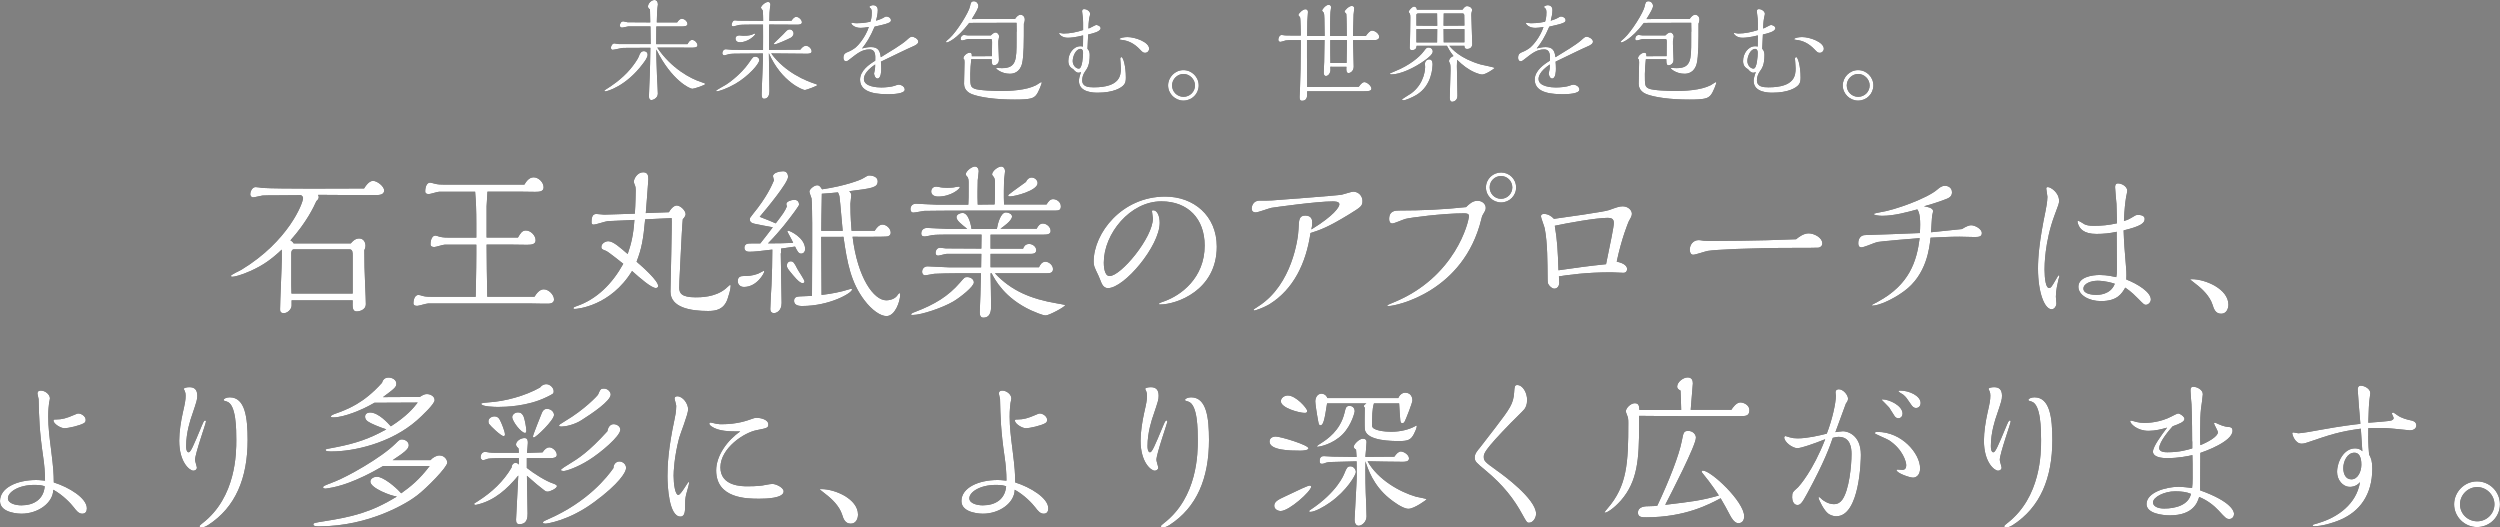 <?xml version="1.0" encoding="utf-8"?>
<!-- Generator: Adobe Illustrator 24.3.2, SVG Export Plug-In . SVG Version: 6.00 Build 0)  -->
<svg version="1.1" id="レイヤー_1" xmlns="http://www.w3.org/2000/svg" xmlns:xlink="http://www.w3.org/1999/xlink" x="0px"
	 y="0px" viewBox="0 0 3819.3 805.7" style="enable-background:new 0 0 3819.3 805.7;" xml:space="preserve">
<rect x="0" y="0" width="3819.3" height="805.7" fill="#808080" stroke="none"/>
<style type="text/css">
	.st0{fill:#FFFFFF;}
</style>
<g>
	<g>
		<path d="M981.8,97.9c-25.8,34.2-54.5,41.7-56.9,41.7c-0.5,0-1.7-0.2-1.7-0.9s3.6-2.9,5.8-4.3c1.2-0.7,20.6-12.7,34.2-29.2
			c3.6-4.3,10.7-13.6,12.9-19.4c1.2-3.4,2.9-7.7,7.6-7.7c2.6,0,5.7,1.7,5.7,5.5C989.4,88,985.1,93.5,981.8,97.9z M1004.1,72.7
			c21.6,32,51.2,47.6,67.3,52.7c1.2,0.5,6.4,2.2,6.4,2.7c0,1.9-17.5,7.6-20.1,7.6c-3.6,0-31.6-12.5-55.1-60.1
			c0.2,10.1,0.3,22.2,1.2,42.9c0.2,3.4,1.2,20.6,1.2,24.6c0,7.2-7.9,9.8-9.6,9.8c-4,0-4-4.6-4-5.7c0-4.5,1-25.9,1.2-30.9
			c0.3-10.5,0.9-24.7,1-43.3l-41.6,0.2c-2.4,0-13.6,2.9-16.1,2.9c-2.2,0-2.6-2.4-2.6-3.3c0-2.1,2.1-6.5,5.2-6.5c1,0,5.8,1,6.9,1H994
			l-0.3-27h-33.5c-1.4,0-8.2,1.9-10,1.9c-1.4,0-3.3-1.2-3.3-3.1c0-1.7,1.2-6.5,5.3-6.5c1,0,5.7,1.4,6.7,1.4l34.5,0.2L993,14.3
			c-0.9-0.5-3.1-1.9-3.1-4.3c0-4.3,4.8-10,10-10c3.1,0,5.2,2.6,5.2,6.7c0,0.7-0.5,4.6-0.7,5.5c-0.5,4.6-0.7,7.2-1,22h31.1
			c1.7-2.4,3.8-5.5,7.2-5.5c4.1,0,8.6,4,8.6,8.1c0,3.3-5.5,3.6-7.6,3.6h-40l-0.2,27h47.8c1.4-2.4,3.4-6.4,7.2-6.4
			c4,0,8.1,4.8,8.1,8.2s-5.2,3.6-7.4,3.6L1004.1,72.7z"/>
		<path d="M1123.2,128.2c-12.9,7.4-24.7,11.3-28.3,11.3c-0.2,0-1,0-1-0.7c0-1.2,12.9-7.9,15.1-9.4c2.1-1.2,22.3-14.8,35.2-33.5
			c5.7-8.4,6.4-9.4,9.8-9.4c3.1,0,6,2.1,6,5.3C1160,97.7,1143.3,116.5,1123.2,128.2z M1178.2,81.6c22,29.9,54.3,42.3,67,46.4
			c0.5,0.2,3.6,1.2,3.6,1.9c0,1.4-17.5,7.7-19.1,7.7c-3.3,0-35.9-12.5-55.1-56.3c0,8.2,0.9,48.8,0.9,57.9c0,10.8-6,11.7-8.1,11.7
			c-3.8,0-3.8-4.3-3.8-7.2c0-4.5,1-27.1,1.2-32.3c0.7-14.6,0.7-22.2,0.7-29.7l-42.9,0.3c-0.5,0-6,0.2-8.1,0.5
			c-1.2,0.2-6.7,2.1-7.9,2.1c-1.9,0-3.1-1.7-3.1-3.4s1.4-6,5.3-6c1.4,0,8.4,0.9,10,0.9l46.9,0.2c0-7.2,0.2-34.4,0-38.7h-15.1
			c-4.1,0-16.8,0-21.3,0.5c-1.4,0.2-7.6,2.2-8.9,2.2c-1.4,0-2.7-0.5-2.7-2.2c0-1.5,1.2-7,5-7c0.9,0,4.3,0.5,5.2,0.5l38,0.3
			c0-2.6-0.2-14.4-0.7-16c-0.3-0.5-2.7-3.3-2.7-4.1c0-2.7,6.5-8.8,10.7-8.8c3.3,0,3.8,2.6,3.8,4.3c0,0.7-0.5,4-0.7,4.8
			c-0.7,5.5-0.7,6.9-1,19.8l33.8-0.2c1.2-1.9,4-6,7.4-6s8.6,4.3,8.6,8.4c0,3.6-5.3,3.6-7.2,3.6l-42.8-0.2
			c-0.3,10.3-0.3,15.5-0.3,38.7l47.8-0.3c3.3-4.6,6.4-6,8.6-6c4.1,0,8.8,4.3,8.8,8.6c0,3.3-4.6,3.6-6.9,3.6L1178.2,81.6z
			 M1147.9,53.3c0.7-0.3,4.6-2.1,5-2.1c0.5,0,0.9,0.5,0.9,0.9c0,1.9-11,12.5-23.5,12.5c-5.5,0-6.7-3.6-6.7-5.7c0-4.8,5.5-4.8,6-4.8
			c0.9,0,4.8,0.5,5.7,0.5C1139,54.6,1142.9,54.6,1147.9,53.3z M1208,57.7c-3.3,1.9-21.5,10.1-24.6,10.1c-0.7,0-1.4-0.2-1.4-0.9
			c0-1,12.2-11.9,14.3-14.3c5.7-6,6.7-7.7,10.1-7.7s6,3.1,6,6C1212.5,55,1208.7,57.4,1208,57.7z"/>
		<path d="M1384.5,61.8c5.3-4.8,6.4-5.7,8.8-5.7c3.1,0,9.6,3.3,9.6,7.4c0,2.9-2.6,5.2-8.8,7.7c-6.5,2.7-32.3,15.3-48.3,23
			c0.3,3.4,0.5,6.4,0.5,11c0,3.1-0.2,14.8-5.8,14.8c-3.8,0-5.2-6.4-5.2-7.7c0-0.3,1.2-5.7,1.4-6.9c0.3-2.7,0.3-5.3,0.3-6.9
			c-16.5,11.2-17.2,19.4-17.2,22.2c0,11.9,20.6,12.9,26.5,12.9c6.9,0,15.8-1,19.9-2.4c2.7-1,5.2-1.9,6.4-1.9c4,0,9.6,2.7,9.6,7.6
			c0,6.4-18.2,7-24.2,7c-14.6,0-44.1-0.5-44.1-22.2c0-13.7,13.9-23.4,23.2-29c0.3-7.9,0.7-17.2-8.8-17.2c-11,0-18,5.5-30.7,15.5
			c-1.2,1-3.3,2.6-4.8,2.6c-3.8,0-4.3-3.4-4.3-5.5c0-6.2,3.8-7.6,6.5-8.6c4.3-1.7,8.9-4.3,12.4-7.2c3.3-2.6,14.6-15.1,19.9-31.1
			c-5.5,0.9-8.9,1.4-12.5,1.4c-9.8,0-14.3-5.5-14.3-7c0-0.7,0.5-0.9,1-0.9c0.5,0,2.6,0.5,3.1,0.5c1.7,0.3,4,0.2,5.5,0.2
			c8.8,0,15.3-1.4,19.6-2.2c1-3.1,2.1-6.5,2.1-14.8c0-2.6-0.5-4-1.2-5c-0.3-0.5-2.7-2.4-2.7-2.9c0-0.7,3.8-2.6,5.5-2.6
			c1.2,0,7.6,0,7.6,7.4c0,5.7-1.4,11.5-2.6,16.3c4-1.2,9.6-3.3,12.4-5.2c1.2-0.9,2.1-1.2,3.4-1.2c2.9,0,6.9,2.1,6.9,5.7
			c0,3.1-2.9,4-8.4,5.8c-1.5,0.3-7.7,2.2-16.5,4c-7,16.5-12.7,25.1-19.2,33.3c3.4-0.9,8.4-2.1,13.7-2.1c11.5,0,13.7,6.5,14.9,15.5
			C1359.7,78.8,1376.9,68.5,1384.5,61.8z"/>
		<path d="M1553.2,48.4c0-5.3,0-9.1-0.2-13.6l-72.3,0.2c-19.9,26.1-33.3,29.9-34.2,29.9c-0.7,0-1.4-0.2-1.4-1c0-0.7,3.6-4,5.8-5.8
			c10.3-9.3,29.2-39,31.1-48.8c0.9-4.3,1.4-7.4,5.7-7.4c4.5,0,7,4.1,7,6.9c0,3.8-3.1,8.9-10,20.3l66-0.2c1.5-2.4,4.8-6.4,8.2-6.4
			c3.4,0,6.7,2.6,6.7,7.4c0,0.5,0,3.1-1.4,6.2c0,27.1,0,49.3-2.7,60.8c-3.4,14.1-13.7,15.8-18.6,15.8c-12.9,0-21.1-7.4-21.1-8.4
			c0-0.5,1-0.5,1.2-0.5c1.2,0,6.7,0.3,7.7,0.3c22.2,0,22.3-13.1,22.3-42.1V48.4z M1515.4,85.7c0-6.5,0-14.6,0.2-21.3
			c0-1.2,0.2-4.8-1.7-4.8h-34.5c-1.5,0-7.9,2.2-9.3,2.2c-1.2,0-2.6-0.5-2.6-2.4c0-2.4,1.7-6,5.5-6c0.9,0,4.8,0.7,5.7,0.7h35
			c1.9-1.9,4.6-4.5,7.2-4.5c3.1,0,5.5,3.3,5.5,6.2c0,1-1.2,5.7-1.2,6.7v5c0,3.8,0.9,20.4,0.9,23.9c0,6.9-5.8,8.4-7.6,8.4
			c-2.4,0-3.4-1.9-3.4-7v-2.4h-31.3c-0.7,6.4-1.5,16.7-1.5,22.5c0,17,0,19.4,5.8,22.3c6,3.1,33.5,3.8,40.5,3.8c14.1,0,39-1,54.3-8.9
			c1.2-0.7,7.4-4.8,7.7-4.8c0.5,0,0.9,0.7,0.9,1.4c0,0.2-4.5,14.3-9.1,19.2c-4.1,4.3-8.6,6.2-32,6.2c-29.4,0-52.6-3.3-65.6-8.2
			c-3.4-1.4-12-5.5-12-15.8c0-5.3,0.7-28.5,0.7-33.2c0-0.9-0.2-2.6-0.3-3.8c-0.5-0.3-1.4-1-1.4-2.2c0-3.8,5.8-8.4,9.4-8.4
			c3.6,0,3.6,2.4,3.4,5.3H1515.4z"/>
		<path d="M1647.6,111.1c-3.4,0-6.4-3.4-7.9-5.3c-2.9-1.7-7.6-4.5-7.6-12.5c0-11.5,7.7-22.7,18.6-22.7c1.2,0,2.6,0.2,3.8,0.5
			c0.2-4.8,0.2-12.2,0.2-17c-11.5,2.9-19.1,3.6-23.5,3.6c-9.3,0-13.2-5.7-13.2-6.7c0-0.5,0.2-0.7,0.5-0.7c0.9,0,5.2,0.9,6,0.9
			c10.3,0,20.3-2.1,30.2-5.3c0-10.8,0-13.4-0.2-17c0-1.9-1.4-10.1-1.4-11.7c0-3.3,2.2-3.3,3.3-3.3c4.1,0,9.1,3.4,9.1,7.4
			c0,0.9-1,4.6-1.2,5.5c-1.2,6.7-1.4,12.5-1.5,16.7c1.4-0.3,2.4-0.7,4.8-2.1c5.7-2.9,6.4-3.3,7.2-3.3c1.2,0,6.7,1.5,6.7,5
			c0,5.3-12.7,8.2-19.1,9.6c-0.2,3.4-0.9,18.7-1,21.8c2.7,2.6,3.4,6.2,3.4,9.3c0,15.5-3.4,20.3-7.4,25.9c-2.6,3.8-4.1,8.4-4.1,12.9
			c0,10,9.4,10.8,17.7,10.8c40.2,0,41.4-18.4,41.4-29.2c0-2.4-1-14.4-1-14.6c0-1.2,0.9-2.4,1.9-2.4c2.6,0,6.7,13.6,6.7,31.1
			c0,4.3-0.3,7.9-2.6,10.8c-3.8,5.2-16.5,12.5-40.2,12.5c-5.7,0-28.9,0-28.9-18c0-1.9,0.2-5.3,3.3-13.7
			C1650.1,111,1648.3,111.1,1647.6,111.1z M1650.7,74.7c-7,0-11.9,11.2-11.9,18.6c0,5.7,4.3,11.5,9.4,11.5c5.3,0,6.4-19.6,6.4-24
			C1654.7,77.5,1653.5,74.7,1650.7,74.7z M1749.3,80.7c-2.9,0-4.1-1.2-7.9-5.2c-8.6-9.1-17.9-13.6-28.3-14.6c-0.9-0.2-2.9-0.3-2.9-1
			c0-2.1,7.4-3.3,12.2-3.3c11.7,0,33.2,7.6,33.2,17.9C1755.5,78,1752.8,80.7,1749.3,80.7z"/>
		<path d="M1807.9,153.7c-12.7,0-23.4-10.5-23.4-23.2c0-12.5,10.5-23.4,23.4-23.4s23.4,10.5,23.4,23.4
			C1831.3,143.3,1821,153.7,1807.9,153.7z M1808.1,113c-9.4,0-17.5,7.9-17.5,17.5c0,10,8.1,17.4,17.5,17.4c9.6,0,17.5-7.7,17.5-17.4
			C1825.6,121.1,1817.5,113,1808.1,113z"/>
		<path d="M2032.4,101.9c0,0.9,0.2,4.5,0.2,5.3c-0.2,4.3-3.1,8.9-6.9,8.9c-3.1,0-3.4-3.1-3.4-5.8c0-2.4,0.5-13.7,0.7-16
			c0.2-6.5,0.3-26.3,0.5-33.2h-26.8v25.1c0,8.8,0.3,46.2,0.3,46.7c19.6-0.2,48.8-0.3,78.8-0.3c3.4-5.2,6.7-7.2,8.4-7.2
			c4.1,0,11,5.8,11,10c0,4-5.7,4-12.4,4h-85.9c0.3,6.5,0.9,14.6-7.9,14.6c-2.7,0-3.6-2.1-3.6-5.7c0-2.2,0.3-9.1,0.7-15.5
			c0.5-10.3,1.2-41.1,1.2-65.8v-5.7h-15.8c-1.2,0-5.5,0.2-7.4,0.5c-1.2,0.3-6.7,2.2-7.9,2.2c-2.7,0-3.3-2.2-3.3-3.4
			c0-2.6,1.7-7.2,5.2-7.2c0.7,0,4.5,0.7,5.3,0.7c2.2,0.2,16.8,0.2,23.9,0.2c-0.2-4.5-0.2-25.1-1.2-28c-0.2-0.5-2.6-2.6-2.6-3.1
			c0-2.7,6.9-9.1,10.7-9.1c3.8,0,4,3.1,4,4.3c0,0.9-0.3,3.6-0.3,4.5c-0.5,6.4-0.9,8.9-1,32h26.8c-0.3-25.3-0.3-32.5-1.2-35.2
			c-0.3-0.7-2.7-2.7-2.7-3.4c0-2.4,6-8.9,9.6-8.9c1.4,0,4.1,0,4.1,4.1c0,1.2-0.9,5.8-0.9,6.9c-0.5,6.4-0.5,23.2-0.5,30.6v6h25.4
			c0-5.7-0.2-29.9-0.7-33.7c-0.2-0.7-2.7-2.6-2.7-3.3c0-2.6,7-8.9,10.7-8.9c1.4,0,4.1,0,4.1,4.1c0,1.4-1,7.6-1,8.9
			c-0.3,7-0.7,24.6-0.9,32.8h19.6c2.9-4,6.2-8.2,9.6-8.2c4,0,10.8,4.5,10.8,9.4c0,4.5-4,4.8-5.2,5c-1.7,0.2-25.8,0.3-34.7,0.2
			c0.2,6.4,1,34.7,1,40.5c0,6.5-4.8,9.8-7.9,9.8c-3.3,0-3.4-4.1-3.4-6.5c0-0.5,0.2-2.6,0.2-3.1H2032.4z M2057.7,61.2h-25.4v19.6
			c0,2.4,0.2,13.2,0.2,15.5l24.7-0.2c0-4.8,0.5-26.5,0.5-30.9V61.2z"/>
		<path d="M2176.7,92.2c-16.3,11.9-37.8,21.5-50.8,21.5c-0.7,0-2.7,0-2.7-1.2c0-0.5,5.8-2.7,8.6-4c21.5-8.6,36.8-21.5,42.9-29.7
			c4.5-6,5-6.2,7.7-6.2c4.8,0,6.5,3.6,6.5,6C2188.9,82.8,2182.4,88.1,2176.7,92.2z M2163.5,145.3c-5.5,3.3-16.1,7.9-19.2,7.9
			c-2.1,0-2.4-1-2.4-1.4s12-7.9,14.3-9.4c21-15.6,21-39.3,21-40s-0.3-4.1-0.3-4.8c0-3.6,2.6-6.9,6.4-6.9c5,0,5.3,4.8,5.3,8.2
			C2188.4,101.2,2188.4,130.7,2163.5,145.3z M2164.2,69.9c-0.2,2.2-0.3,6.7-7.2,6.7c-2.7,0-3.4-1.4-3.4-4c0-2.1,0.5-10.5,0.5-12.2
			c0-1.5,0.5-18.9,0.5-33.3c0-2.6,0-4.6-1-6.5c-0.3-0.3-1.5-1.9-1.5-2.4c0-2.4,5.3-8.2,8.2-8.2c0.2,0,4.1,0.2,4.3,4.8h69.7
			c1.2-1.7,3.6-5.5,7-5.5c2.9,0,7.7,2.1,7.7,6.2c0,0.5,0,0.9-0.5,2.2c-0.5,1.9-0.7,2.4-0.7,5.2c0,7,1.4,38,1.4,44.3
			c0,4.8-3.1,7.6-7.7,7.6c-4.1,0-4.3-2.6-4.3-4.8h-23c3.4,4.1,15.8,19.2,47.9,28.5c3.3,0.9,21.3,4.3,21.3,5.3
			c0,0.9-13.7,10.1-19.1,10.1c-2.6,0-8.8-2.2-10.8-3.1c-10.5-4.5-18.6-10.8-27.5-19.4c-0.2,5-0.3,6.7-0.3,9.6c0,7.2,0.9,39,0.9,45.4
			c0,8.1-7,9.1-8.2,9.1c-2.1,0-3.6-1.9-3.6-6c0-6.5,1.2-35.7,1.2-41.7c0-2.1,0-8.9-0.7-10.3c-0.3-0.7-1.7-3.3-1.7-4
			c0-2.6,2.1-6.2,6.9-7.9c-1.9-2.4-5.5-6.9-10-15.6H2164.2z M2195.5,20.6h-28.5c-1.4,0-3.1,0.2-3.1,2.1v16.5l31.8,0.2L2195.5,20.6z
			 M2163.9,44.5v20.3h31.6l0.2-20.4L2163.9,44.5z M2205.6,20.6l-0.2,18.7l31.8-0.2c0-2.2-0.2-14.8-0.2-16.1
			c-0.2-1.5-1.2-2.4-2.2-2.4H2205.6z M2237.2,44.5l-31.8-0.2l0.2,20.4h31.6V44.5z"/>
		<path d="M2415.2,61.8c5.3-4.8,6.4-5.7,8.8-5.7c3.1,0,9.6,3.3,9.6,7.4c0,2.9-2.6,5.2-8.8,7.7c-6.5,2.7-32.3,15.3-48.3,23
			c0.3,3.4,0.5,6.4,0.5,11c0,3.1-0.2,14.8-5.8,14.8c-3.8,0-5.2-6.4-5.2-7.7c0-0.3,1.2-5.7,1.4-6.9c0.3-2.7,0.3-5.3,0.3-6.9
			c-16.5,11.2-17.2,19.4-17.2,22.2c0,11.9,20.6,12.9,26.5,12.9c6.9,0,15.8-1,19.9-2.4c2.7-1,5.2-1.9,6.4-1.9c4,0,9.6,2.7,9.6,7.6
			c0,6.4-18.2,7-24.2,7c-14.6,0-44.1-0.5-44.1-22.2c0-13.7,13.9-23.4,23.2-29c0.3-7.9,0.7-17.2-8.8-17.2c-11,0-18,5.5-30.7,15.5
			c-1.2,1-3.3,2.6-4.8,2.6c-3.8,0-4.3-3.4-4.3-5.5c0-6.2,3.8-7.6,6.5-8.6c4.3-1.7,8.9-4.3,12.4-7.2c3.3-2.6,14.6-15.1,19.9-31.1
			c-5.5,0.9-8.9,1.4-12.5,1.4c-9.8,0-14.3-5.5-14.3-7c0-0.7,0.5-0.9,1-0.9c0.5,0,2.6,0.5,3.1,0.5c1.7,0.3,4,0.2,5.5,0.2
			c8.8,0,15.3-1.4,19.6-2.2c1-3.1,2.1-6.5,2.1-14.8c0-2.6-0.5-4-1.2-5c-0.3-0.5-2.7-2.4-2.7-2.9c0-0.7,3.8-2.6,5.5-2.6
			c1.2,0,7.6,0,7.6,7.4c0,5.7-1.4,11.5-2.6,16.3c4-1.2,9.6-3.3,12.4-5.2c1.2-0.9,2.1-1.2,3.4-1.2c2.9,0,6.9,2.1,6.9,5.7
			c0,3.1-2.9,4-8.4,5.8c-1.5,0.3-7.7,2.2-16.5,4c-7,16.5-12.7,25.1-19.2,33.3c3.4-0.9,8.4-2.1,13.7-2.1c11.5,0,13.7,6.5,14.9,15.5
			C2390.4,78.8,2407.6,68.5,2415.2,61.8z"/>
		<path d="M2583.9,48.4c0-5.3,0-9.1-0.2-13.6l-72.3,0.2c-19.9,26.1-33.3,29.9-34.2,29.9c-0.7,0-1.4-0.2-1.4-1c0-0.7,3.6-4,5.8-5.8
			c10.3-9.3,29.2-39,31.1-48.8c0.9-4.3,1.4-7.4,5.7-7.4c4.5,0,7,4.1,7,6.9c0,3.8-3.1,8.9-10,20.3l66-0.2c1.5-2.4,4.8-6.4,8.2-6.4
			s6.7,2.6,6.7,7.4c0,0.5,0,3.1-1.4,6.2c0,27.1,0,49.3-2.7,60.8c-3.4,14.1-13.7,15.8-18.6,15.8c-12.9,0-21.1-7.4-21.1-8.4
			c0-0.5,1-0.5,1.2-0.5c1.2,0,6.7,0.3,7.7,0.3c22.2,0,22.3-13.1,22.3-42.1V48.4z M2546.1,85.7c0-6.5,0-14.6,0.2-21.3
			c0-1.2,0.2-4.8-1.7-4.8H2510c-1.5,0-7.9,2.2-9.3,2.2c-1.2,0-2.6-0.5-2.6-2.4c0-2.4,1.7-6,5.5-6c0.9,0,4.8,0.7,5.7,0.7h35
			c1.9-1.9,4.6-4.5,7.2-4.5c3.1,0,5.5,3.3,5.5,6.2c0,1-1.2,5.7-1.2,6.7v5c0,3.8,0.9,20.4,0.9,23.9c0,6.9-5.8,8.4-7.6,8.4
			c-2.4,0-3.4-1.9-3.4-7v-2.4h-31.3c-0.7,6.4-1.5,16.7-1.5,22.5c0,17,0,19.4,5.8,22.3c6,3.1,33.5,3.8,40.5,3.8c14.1,0,39-1,54.3-8.9
			c1.2-0.7,7.4-4.8,7.7-4.8c0.5,0,0.9,0.7,0.9,1.4c0,0.2-4.5,14.3-9.1,19.2c-4.1,4.3-8.6,6.2-32,6.2c-29.4,0-52.6-3.3-65.6-8.2
			c-3.4-1.4-12-5.5-12-15.8c0-5.3,0.7-28.5,0.7-33.2c0-0.9-0.2-2.6-0.3-3.8c-0.5-0.3-1.4-1-1.4-2.2c0-3.8,5.8-8.4,9.4-8.4
			s3.6,2.4,3.4,5.3H2546.1z"/>
		<path d="M2678.4,111.1c-3.4,0-6.4-3.4-7.9-5.3c-2.9-1.7-7.6-4.5-7.6-12.5c0-11.5,7.7-22.7,18.6-22.7c1.2,0,2.6,0.2,3.8,0.5
			c0.2-4.8,0.2-12.2,0.2-17c-11.5,2.9-19.1,3.6-23.5,3.6c-9.3,0-13.2-5.7-13.2-6.7c0-0.5,0.2-0.7,0.5-0.7c0.9,0,5.2,0.9,6,0.9
			c10.3,0,20.3-2.1,30.2-5.3c0-10.8,0-13.4-0.2-17c0-1.9-1.4-10.1-1.4-11.7c0-3.3,2.2-3.3,3.3-3.3c4.1,0,9.1,3.4,9.1,7.4
			c0,0.9-1,4.6-1.2,5.5c-1.2,6.7-1.4,12.5-1.5,16.7c1.4-0.3,2.4-0.7,4.8-2.1c5.7-2.9,6.4-3.3,7.2-3.3c1.2,0,6.7,1.5,6.7,5
			c0,5.3-12.7,8.2-19.1,9.6c-0.2,3.4-0.9,18.7-1,21.8c2.7,2.6,3.4,6.2,3.4,9.3c0,15.5-3.4,20.3-7.4,25.9c-2.6,3.8-4.1,8.4-4.1,12.9
			c0,10,9.4,10.8,17.7,10.8c40.2,0,41.4-18.4,41.4-29.2c0-2.4-1-14.4-1-14.6c0-1.2,0.9-2.4,1.9-2.4c2.6,0,6.7,13.6,6.7,31.1
			c0,4.3-0.3,7.9-2.6,10.8c-3.8,5.2-16.5,12.5-40.2,12.5c-5.7,0-28.9,0-28.9-18c0-1.9,0.2-5.3,3.3-13.7
			C2680.8,111,2679,111.1,2678.4,111.1z M2681.4,74.7c-7,0-11.9,11.2-11.9,18.6c0,5.7,4.3,11.5,9.4,11.5c5.3,0,6.4-19.6,6.4-24
			C2685.4,77.5,2684.2,74.7,2681.4,74.7z M2780,80.7c-2.9,0-4.1-1.2-7.9-5.2c-8.6-9.1-17.9-13.6-28.3-14.6c-0.9-0.2-2.9-0.3-2.9-1
			c0-2.1,7.4-3.3,12.2-3.3c11.7,0,33.2,7.6,33.2,17.9C2786.2,78,2783.5,80.7,2780,80.7z"/>
		<path d="M2838.6,153.7c-12.7,0-23.4-10.5-23.4-23.2c0-12.5,10.5-23.4,23.4-23.4s23.4,10.5,23.4,23.4
			C2862,143.3,2851.7,153.7,2838.6,153.7z M2838.8,113c-9.4,0-17.5,7.9-17.5,17.5c0,10,8.1,17.4,17.5,17.4c9.6,0,17.5-7.7,17.5-17.4
			C2856.3,121.1,2848.2,113,2838.8,113z"/>
	</g>
	<g>
		<path class="st0" d="M981.8,97.9c-25.8,34.2-54.5,41.7-56.9,41.7c-0.5,0-1.7-0.2-1.7-0.9s3.6-2.9,5.8-4.3
			c1.2-0.7,20.6-12.7,34.2-29.2c3.6-4.3,10.7-13.6,12.9-19.4c1.2-3.4,2.9-7.7,7.6-7.7c2.6,0,5.7,1.7,5.7,5.5
			C989.4,88,985.1,93.5,981.8,97.9z M1004.1,72.7c21.6,32,51.2,47.6,67.3,52.7c1.2,0.5,6.4,2.2,6.4,2.7c0,1.9-17.5,7.6-20.1,7.6
			c-3.6,0-31.6-12.5-55.1-60.1c0.2,10.1,0.3,22.2,1.2,42.9c0.2,3.4,1.2,20.6,1.2,24.6c0,7.2-7.9,9.8-9.6,9.8c-4,0-4-4.6-4-5.7
			c0-4.5,1-25.9,1.2-30.9c0.3-10.5,0.9-24.7,1-43.3l-41.6,0.2c-2.4,0-13.6,2.9-16.1,2.9c-2.2,0-2.6-2.4-2.6-3.3
			c0-2.1,2.1-6.5,5.2-6.5c1,0,5.8,1,6.9,1H994l-0.3-27h-33.5c-1.4,0-8.2,1.9-10,1.9c-1.4,0-3.3-1.2-3.3-3.1c0-1.7,1.2-6.5,5.3-6.5
			c1,0,5.7,1.4,6.7,1.4l34.5,0.2L993,14.3c-0.9-0.5-3.1-1.9-3.1-4.3c0-4.3,4.8-10,10-10c3.1,0,5.2,2.6,5.2,6.7
			c0,0.7-0.5,4.6-0.7,5.5c-0.5,4.6-0.7,7.2-1,22h31.1c1.7-2.4,3.8-5.5,7.2-5.5c4.1,0,8.6,4,8.6,8.1c0,3.3-5.5,3.6-7.6,3.6h-40
			l-0.2,27h47.8c1.4-2.4,3.4-6.4,7.2-6.4c4,0,8.1,4.8,8.1,8.2s-5.2,3.6-7.4,3.6L1004.1,72.7z"/>
		<path class="st0" d="M1123.2,128.2c-12.9,7.4-24.7,11.3-28.3,11.3c-0.2,0-1,0-1-0.7c0-1.2,12.9-7.9,15.1-9.4
			c2.1-1.2,22.3-14.8,35.2-33.5c5.7-8.4,6.4-9.4,9.8-9.4c3.1,0,6,2.1,6,5.3C1160,97.7,1143.3,116.5,1123.2,128.2z M1178.2,81.6
			c22,29.9,54.3,42.3,67,46.4c0.5,0.2,3.6,1.2,3.6,1.9c0,1.4-17.5,7.7-19.1,7.7c-3.3,0-35.9-12.5-55.1-56.3c0,8.2,0.9,48.8,0.9,57.9
			c0,10.8-6,11.7-8.1,11.7c-3.8,0-3.8-4.3-3.8-7.2c0-4.5,1-27.1,1.2-32.3c0.7-14.6,0.7-22.2,0.7-29.7l-42.9,0.3
			c-0.5,0-6,0.2-8.1,0.5c-1.2,0.2-6.7,2.1-7.9,2.1c-1.9,0-3.1-1.7-3.1-3.4s1.4-6,5.3-6c1.4,0,8.4,0.9,10,0.9l46.9,0.2
			c0-7.2,0.2-34.4,0-38.7h-15.1c-4.1,0-16.8,0-21.3,0.5c-1.4,0.2-7.6,2.2-8.9,2.2c-1.4,0-2.7-0.5-2.7-2.2c0-1.5,1.2-7,5-7
			c0.9,0,4.3,0.5,5.2,0.5l38,0.3c0-2.6-0.2-14.4-0.7-16c-0.3-0.5-2.7-3.3-2.7-4.1c0-2.7,6.5-8.8,10.7-8.8c3.3,0,3.8,2.6,3.8,4.3
			c0,0.7-0.5,4-0.7,4.8c-0.7,5.5-0.7,6.9-1,19.8l33.8-0.2c1.2-1.9,4-6,7.4-6s8.6,4.3,8.6,8.4c0,3.6-5.3,3.6-7.2,3.6l-42.8-0.2
			c-0.3,10.3-0.3,15.5-0.3,38.7l47.8-0.3c3.3-4.6,6.4-6,8.6-6c4.1,0,8.8,4.3,8.8,8.6c0,3.3-4.6,3.6-6.9,3.6L1178.2,81.6z
			 M1147.9,53.3c0.7-0.3,4.6-2.1,5-2.1c0.5,0,0.9,0.5,0.9,0.9c0,1.9-11,12.5-23.5,12.5c-5.5,0-6.7-3.6-6.7-5.7c0-4.8,5.5-4.8,6-4.8
			c0.9,0,4.8,0.5,5.7,0.5C1139,54.6,1142.9,54.6,1147.9,53.3z M1208,57.7c-3.3,1.9-21.5,10.1-24.6,10.1c-0.7,0-1.4-0.2-1.4-0.9
			c0-1,12.2-11.9,14.3-14.3c5.7-6,6.7-7.7,10.1-7.7s6,3.1,6,6C1212.5,55,1208.7,57.4,1208,57.7z"/>
		<path class="st0" d="M1384.5,61.8c5.3-4.8,6.4-5.7,8.8-5.7c3.1,0,9.6,3.3,9.6,7.4c0,2.9-2.6,5.2-8.8,7.7
			c-6.5,2.7-32.3,15.3-48.3,23c0.3,3.4,0.5,6.4,0.5,11c0,3.1-0.2,14.8-5.8,14.8c-3.8,0-5.2-6.4-5.2-7.7c0-0.3,1.2-5.7,1.4-6.9
			c0.3-2.7,0.3-5.3,0.3-6.9c-16.5,11.2-17.2,19.4-17.2,22.2c0,11.9,20.6,12.9,26.5,12.9c6.9,0,15.8-1,19.9-2.4
			c2.7-1,5.2-1.9,6.4-1.9c4,0,9.6,2.7,9.6,7.6c0,6.4-18.2,7-24.2,7c-14.6,0-44.1-0.5-44.1-22.2c0-13.7,13.9-23.4,23.2-29
			c0.3-7.9,0.7-17.2-8.8-17.2c-11,0-18,5.5-30.7,15.5c-1.2,1-3.3,2.6-4.8,2.6c-3.8,0-4.3-3.4-4.3-5.5c0-6.2,3.8-7.6,6.5-8.6
			c4.3-1.7,8.9-4.3,12.4-7.2c3.3-2.6,14.6-15.1,19.9-31.1c-5.5,0.9-8.9,1.4-12.5,1.4c-9.8,0-14.3-5.5-14.3-7c0-0.7,0.5-0.9,1-0.9
			c0.5,0,2.6,0.5,3.1,0.5c1.7,0.3,4,0.2,5.5,0.2c8.8,0,15.3-1.4,19.6-2.2c1-3.1,2.1-6.5,2.1-14.8c0-2.6-0.5-4-1.2-5
			c-0.3-0.5-2.7-2.4-2.7-2.9c0-0.7,3.8-2.6,5.5-2.6c1.2,0,7.6,0,7.6,7.4c0,5.7-1.4,11.5-2.6,16.3c4-1.2,9.6-3.3,12.4-5.2
			c1.2-0.9,2.1-1.2,3.4-1.2c2.9,0,6.9,2.1,6.9,5.7c0,3.1-2.9,4-8.4,5.8c-1.5,0.3-7.7,2.2-16.5,4c-7,16.5-12.7,25.1-19.2,33.3
			c3.4-0.9,8.4-2.1,13.7-2.1c11.5,0,13.7,6.5,14.9,15.5C1359.7,78.8,1376.9,68.5,1384.5,61.8z"/>
		<path class="st0" d="M1553.2,48.4c0-5.3,0-9.1-0.2-13.6l-72.3,0.2c-19.9,26.1-33.3,29.9-34.2,29.9c-0.7,0-1.4-0.2-1.4-1
			c0-0.7,3.6-4,5.8-5.8c10.3-9.3,29.2-39,31.1-48.8c0.9-4.3,1.4-7.4,5.7-7.4c4.5,0,7,4.1,7,6.9c0,3.8-3.1,8.9-10,20.3l66-0.2
			c1.5-2.4,4.8-6.4,8.2-6.4c3.4,0,6.7,2.6,6.7,7.4c0,0.5,0,3.1-1.4,6.2c0,27.1,0,49.3-2.7,60.8c-3.4,14.1-13.7,15.8-18.6,15.8
			c-12.9,0-21.1-7.4-21.1-8.4c0-0.5,1-0.5,1.2-0.5c1.2,0,6.7,0.3,7.7,0.3c22.2,0,22.3-13.1,22.3-42.1V48.4z M1515.4,85.7
			c0-6.5,0-14.6,0.2-21.3c0-1.2,0.2-4.8-1.7-4.8h-34.5c-1.5,0-7.9,2.2-9.3,2.2c-1.2,0-2.6-0.5-2.6-2.4c0-2.4,1.7-6,5.5-6
			c0.9,0,4.8,0.7,5.7,0.7h35c1.9-1.9,4.6-4.5,7.2-4.5c3.1,0,5.5,3.3,5.5,6.2c0,1-1.2,5.7-1.2,6.7v5c0,3.8,0.9,20.4,0.9,23.9
			c0,6.9-5.8,8.4-7.6,8.4c-2.4,0-3.4-1.9-3.4-7v-2.4h-31.3c-0.7,6.4-1.5,16.7-1.5,22.5c0,17,0,19.4,5.8,22.3
			c6,3.1,33.5,3.8,40.5,3.8c14.1,0,39-1,54.3-8.9c1.2-0.7,7.4-4.8,7.7-4.8c0.5,0,0.9,0.7,0.9,1.4c0,0.2-4.5,14.3-9.1,19.2
			c-4.1,4.3-8.6,6.2-32,6.2c-29.4,0-52.6-3.3-65.6-8.2c-3.4-1.4-12-5.5-12-15.8c0-5.3,0.7-28.5,0.7-33.2c0-0.9-0.2-2.6-0.3-3.8
			c-0.5-0.3-1.4-1-1.4-2.2c0-3.8,5.8-8.4,9.4-8.4c3.6,0,3.6,2.4,3.4,5.3H1515.4z"/>
		<path class="st0" d="M1647.6,111.1c-3.4,0-6.4-3.4-7.9-5.3c-2.9-1.7-7.6-4.5-7.6-12.5c0-11.5,7.7-22.7,18.6-22.7
			c1.2,0,2.6,0.2,3.8,0.5c0.2-4.8,0.2-12.2,0.2-17c-11.5,2.9-19.1,3.6-23.5,3.6c-9.3,0-13.2-5.7-13.2-6.7c0-0.5,0.2-0.7,0.5-0.7
			c0.9,0,5.2,0.9,6,0.9c10.3,0,20.3-2.1,30.2-5.3c0-10.8,0-13.4-0.2-17c0-1.9-1.4-10.1-1.4-11.7c0-3.3,2.2-3.3,3.3-3.3
			c4.1,0,9.1,3.4,9.1,7.4c0,0.9-1,4.6-1.2,5.5c-1.2,6.7-1.4,12.5-1.5,16.7c1.4-0.3,2.4-0.7,4.8-2.1c5.7-2.9,6.4-3.3,7.2-3.3
			c1.2,0,6.7,1.5,6.7,5c0,5.3-12.7,8.2-19.1,9.6c-0.2,3.4-0.9,18.7-1,21.8c2.7,2.6,3.4,6.2,3.4,9.3c0,15.5-3.4,20.3-7.4,25.9
			c-2.6,3.8-4.1,8.4-4.1,12.9c0,10,9.4,10.8,17.7,10.8c40.2,0,41.4-18.4,41.4-29.2c0-2.4-1-14.4-1-14.6c0-1.2,0.9-2.4,1.9-2.4
			c2.6,0,6.7,13.6,6.7,31.1c0,4.3-0.3,7.9-2.6,10.8c-3.8,5.2-16.5,12.5-40.2,12.5c-5.7,0-28.9,0-28.9-18c0-1.9,0.2-5.3,3.3-13.7
			C1650.1,111,1648.3,111.1,1647.6,111.1z M1650.7,74.7c-7,0-11.9,11.2-11.9,18.6c0,5.7,4.3,11.5,9.4,11.5c5.3,0,6.4-19.6,6.4-24
			C1654.7,77.5,1653.5,74.7,1650.7,74.7z M1749.3,80.7c-2.9,0-4.1-1.2-7.9-5.2c-8.6-9.1-17.9-13.6-28.3-14.6c-0.9-0.2-2.9-0.3-2.9-1
			c0-2.1,7.4-3.3,12.2-3.3c11.7,0,33.2,7.6,33.2,17.9C1755.5,78,1752.8,80.7,1749.3,80.7z"/>
		<path class="st0" d="M1807.9,153.7c-12.7,0-23.4-10.5-23.4-23.2c0-12.5,10.5-23.4,23.4-23.4s23.4,10.5,23.4,23.4
			C1831.3,143.3,1821,153.7,1807.9,153.7z M1808.1,113c-9.4,0-17.5,7.9-17.5,17.5c0,10,8.1,17.4,17.5,17.4c9.6,0,17.5-7.7,17.5-17.4
			C1825.6,121.1,1817.5,113,1808.1,113z"/>
		<path class="st0" d="M2032.4,101.9c0,0.9,0.2,4.5,0.2,5.3c-0.2,4.3-3.1,8.9-6.9,8.9c-3.1,0-3.4-3.1-3.4-5.8c0-2.4,0.5-13.7,0.7-16
			c0.2-6.5,0.3-26.3,0.5-33.2h-26.8v25.1c0,8.8,0.3,46.2,0.3,46.7c19.6-0.2,48.8-0.3,78.8-0.3c3.4-5.2,6.7-7.2,8.4-7.2
			c4.1,0,11,5.8,11,10c0,4-5.7,4-12.4,4h-85.9c0.3,6.5,0.9,14.6-7.9,14.6c-2.7,0-3.6-2.1-3.6-5.7c0-2.2,0.3-9.1,0.7-15.5
			c0.5-10.3,1.2-41.1,1.2-65.8v-5.7h-15.8c-1.2,0-5.5,0.2-7.4,0.5c-1.2,0.3-6.7,2.2-7.9,2.2c-2.7,0-3.3-2.2-3.3-3.4
			c0-2.6,1.7-7.2,5.2-7.2c0.7,0,4.5,0.7,5.3,0.7c2.2,0.2,16.8,0.2,23.9,0.2c-0.2-4.5-0.2-25.1-1.2-28c-0.2-0.5-2.6-2.6-2.6-3.1
			c0-2.7,6.9-9.1,10.7-9.1c3.8,0,4,3.1,4,4.3c0,0.9-0.3,3.6-0.3,4.5c-0.5,6.4-0.9,8.9-1,32h26.8c-0.3-25.3-0.3-32.5-1.2-35.2
			c-0.3-0.7-2.7-2.7-2.7-3.4c0-2.4,6-8.9,9.6-8.9c1.4,0,4.1,0,4.1,4.1c0,1.2-0.9,5.8-0.9,6.9c-0.5,6.4-0.5,23.2-0.5,30.6v6h25.4
			c0-5.7-0.2-29.9-0.7-33.7c-0.2-0.7-2.7-2.6-2.7-3.3c0-2.6,7-8.9,10.7-8.9c1.4,0,4.1,0,4.1,4.1c0,1.4-1,7.6-1,8.9
			c-0.3,7-0.7,24.6-0.9,32.8h19.6c2.9-4,6.2-8.2,9.6-8.2c4,0,10.8,4.5,10.8,9.4c0,4.5-4,4.8-5.2,5c-1.7,0.2-25.8,0.3-34.7,0.2
			c0.2,6.4,1,34.7,1,40.5c0,6.5-4.8,9.8-7.9,9.8c-3.3,0-3.4-4.1-3.4-6.5c0-0.5,0.2-2.6,0.2-3.1H2032.4z M2057.7,61.2h-25.4v19.6
			c0,2.4,0.2,13.2,0.2,15.5l24.7-0.2c0-4.8,0.5-26.5,0.5-30.9V61.2z"/>
		<path class="st0" d="M2176.7,92.2c-16.3,11.9-37.8,21.5-50.8,21.5c-0.7,0-2.7,0-2.7-1.2c0-0.5,5.8-2.7,8.6-4
			c21.5-8.6,36.8-21.5,42.9-29.7c4.5-6,5-6.2,7.7-6.2c4.8,0,6.5,3.6,6.5,6C2188.9,82.8,2182.4,88.1,2176.7,92.2z M2163.5,145.3
			c-5.5,3.3-16.1,7.9-19.2,7.9c-2.1,0-2.4-1-2.4-1.4s12-7.9,14.3-9.4c21-15.6,21-39.3,21-40s-0.3-4.1-0.3-4.8c0-3.6,2.6-6.9,6.4-6.9
			c5,0,5.3,4.8,5.3,8.2C2188.4,101.2,2188.4,130.7,2163.5,145.3z M2164.2,69.9c-0.2,2.2-0.3,6.7-7.2,6.7c-2.7,0-3.4-1.4-3.4-4
			c0-2.1,0.5-10.5,0.5-12.2c0-1.5,0.5-18.9,0.5-33.3c0-2.6,0-4.6-1-6.5c-0.3-0.3-1.5-1.9-1.5-2.4c0-2.4,5.3-8.2,8.2-8.2
			c0.2,0,4.1,0.2,4.3,4.8h69.7c1.2-1.7,3.6-5.5,7-5.5c2.9,0,7.7,2.1,7.7,6.2c0,0.5,0,0.9-0.5,2.2c-0.5,1.9-0.7,2.4-0.7,5.2
			c0,7,1.4,38,1.4,44.3c0,4.8-3.1,7.6-7.7,7.6c-4.1,0-4.3-2.6-4.3-4.8h-23c3.4,4.1,15.8,19.2,47.9,28.5c3.3,0.9,21.3,4.3,21.3,5.3
			c0,0.9-13.7,10.1-19.1,10.1c-2.6,0-8.8-2.2-10.8-3.1c-10.5-4.5-18.6-10.8-27.5-19.4c-0.2,5-0.3,6.7-0.3,9.6c0,7.2,0.9,39,0.9,45.4
			c0,8.1-7,9.1-8.2,9.1c-2.1,0-3.6-1.9-3.6-6c0-6.5,1.2-35.7,1.2-41.7c0-2.1,0-8.9-0.7-10.3c-0.3-0.7-1.7-3.3-1.7-4
			c0-2.6,2.1-6.2,6.9-7.9c-1.9-2.4-5.5-6.9-10-15.6H2164.2z M2195.5,20.6h-28.5c-1.4,0-3.1,0.2-3.1,2.1v16.5l31.8,0.2L2195.5,20.6z
			 M2163.9,44.5v20.3h31.6l0.2-20.4L2163.9,44.5z M2205.6,20.6l-0.2,18.7l31.8-0.2c0-2.2-0.2-14.8-0.2-16.1
			c-0.2-1.5-1.2-2.4-2.2-2.4H2205.6z M2237.2,44.5l-31.8-0.2l0.2,20.4h31.6V44.5z"/>
		<path class="st0" d="M2415.2,61.8c5.3-4.8,6.4-5.7,8.8-5.7c3.1,0,9.6,3.3,9.6,7.4c0,2.9-2.6,5.2-8.8,7.7
			c-6.5,2.7-32.3,15.3-48.3,23c0.3,3.4,0.5,6.4,0.5,11c0,3.1-0.2,14.8-5.8,14.8c-3.8,0-5.2-6.4-5.2-7.7c0-0.3,1.2-5.7,1.4-6.9
			c0.3-2.7,0.3-5.3,0.3-6.9c-16.5,11.2-17.2,19.4-17.2,22.2c0,11.9,20.6,12.9,26.5,12.9c6.9,0,15.8-1,19.9-2.4
			c2.7-1,5.2-1.9,6.4-1.9c4,0,9.6,2.7,9.6,7.6c0,6.4-18.2,7-24.2,7c-14.6,0-44.1-0.5-44.1-22.2c0-13.7,13.9-23.4,23.2-29
			c0.3-7.9,0.7-17.2-8.8-17.2c-11,0-18,5.5-30.7,15.5c-1.2,1-3.3,2.6-4.8,2.6c-3.8,0-4.3-3.4-4.3-5.5c0-6.2,3.8-7.6,6.5-8.6
			c4.3-1.7,8.9-4.3,12.4-7.2c3.3-2.6,14.6-15.1,19.9-31.1c-5.5,0.9-8.9,1.4-12.5,1.4c-9.8,0-14.3-5.5-14.3-7c0-0.7,0.5-0.9,1-0.9
			c0.5,0,2.6,0.5,3.1,0.5c1.7,0.3,4,0.2,5.5,0.2c8.8,0,15.3-1.4,19.6-2.2c1-3.1,2.1-6.5,2.1-14.8c0-2.6-0.5-4-1.2-5
			c-0.3-0.5-2.7-2.4-2.7-2.9c0-0.7,3.8-2.6,5.5-2.6c1.2,0,7.6,0,7.6,7.4c0,5.7-1.4,11.5-2.6,16.3c4-1.2,9.6-3.3,12.4-5.2
			c1.2-0.9,2.1-1.2,3.4-1.2c2.9,0,6.9,2.1,6.9,5.7c0,3.1-2.9,4-8.4,5.8c-1.5,0.3-7.7,2.2-16.5,4c-7,16.5-12.7,25.1-19.2,33.3
			c3.4-0.9,8.4-2.1,13.7-2.1c11.5,0,13.7,6.5,14.9,15.5C2390.4,78.8,2407.6,68.5,2415.2,61.8z"/>
		<path class="st0" d="M2583.9,48.4c0-5.3,0-9.1-0.2-13.6l-72.3,0.2c-19.9,26.1-33.3,29.9-34.2,29.9c-0.7,0-1.4-0.2-1.4-1
			c0-0.7,3.6-4,5.8-5.8c10.3-9.3,29.2-39,31.1-48.8c0.9-4.3,1.4-7.4,5.7-7.4c4.5,0,7,4.1,7,6.9c0,3.8-3.1,8.9-10,20.3l66-0.2
			c1.5-2.4,4.8-6.4,8.2-6.4s6.7,2.6,6.7,7.4c0,0.5,0,3.1-1.4,6.2c0,27.1,0,49.3-2.7,60.8c-3.4,14.1-13.7,15.8-18.6,15.8
			c-12.9,0-21.1-7.4-21.1-8.4c0-0.5,1-0.5,1.2-0.5c1.2,0,6.7,0.3,7.7,0.3c22.2,0,22.3-13.1,22.3-42.1V48.4z M2546.1,85.7
			c0-6.5,0-14.6,0.2-21.3c0-1.2,0.2-4.8-1.7-4.8H2510c-1.5,0-7.9,2.2-9.3,2.2c-1.2,0-2.6-0.5-2.6-2.4c0-2.4,1.7-6,5.5-6
			c0.9,0,4.8,0.7,5.7,0.7h35c1.9-1.9,4.6-4.5,7.2-4.5c3.1,0,5.5,3.3,5.5,6.2c0,1-1.2,5.7-1.2,6.7v5c0,3.8,0.9,20.4,0.9,23.9
			c0,6.9-5.8,8.4-7.6,8.4c-2.4,0-3.4-1.9-3.4-7v-2.4h-31.3c-0.7,6.4-1.5,16.7-1.5,22.5c0,17,0,19.4,5.8,22.3
			c6,3.1,33.5,3.8,40.5,3.8c14.1,0,39-1,54.3-8.9c1.2-0.7,7.4-4.8,7.7-4.8c0.5,0,0.9,0.7,0.9,1.4c0,0.2-4.5,14.3-9.1,19.2
			c-4.1,4.3-8.6,6.2-32,6.2c-29.4,0-52.6-3.3-65.6-8.2c-3.4-1.4-12-5.5-12-15.8c0-5.3,0.7-28.5,0.7-33.2c0-0.9-0.2-2.6-0.3-3.8
			c-0.5-0.3-1.4-1-1.4-2.2c0-3.8,5.8-8.4,9.4-8.4s3.6,2.4,3.4,5.3H2546.1z"/>
		<path class="st0" d="M2678.4,111.1c-3.4,0-6.4-3.4-7.9-5.3c-2.9-1.7-7.6-4.5-7.6-12.5c0-11.5,7.7-22.7,18.6-22.7
			c1.2,0,2.6,0.2,3.8,0.5c0.2-4.8,0.2-12.2,0.2-17c-11.5,2.9-19.1,3.6-23.5,3.6c-9.3,0-13.2-5.7-13.2-6.7c0-0.5,0.2-0.7,0.5-0.7
			c0.9,0,5.2,0.9,6,0.9c10.3,0,20.3-2.1,30.2-5.3c0-10.8,0-13.4-0.2-17c0-1.9-1.4-10.1-1.4-11.7c0-3.3,2.2-3.3,3.3-3.3
			c4.1,0,9.1,3.4,9.1,7.4c0,0.9-1,4.6-1.2,5.5c-1.2,6.7-1.4,12.5-1.5,16.7c1.4-0.3,2.4-0.7,4.8-2.1c5.7-2.9,6.4-3.3,7.2-3.3
			c1.2,0,6.7,1.5,6.7,5c0,5.3-12.7,8.2-19.1,9.6c-0.2,3.4-0.9,18.7-1,21.8c2.7,2.6,3.4,6.2,3.4,9.3c0,15.5-3.4,20.3-7.4,25.9
			c-2.6,3.8-4.1,8.4-4.1,12.9c0,10,9.4,10.8,17.7,10.8c40.2,0,41.4-18.4,41.4-29.2c0-2.4-1-14.4-1-14.6c0-1.2,0.9-2.4,1.9-2.4
			c2.6,0,6.7,13.6,6.7,31.1c0,4.3-0.3,7.9-2.6,10.8c-3.8,5.2-16.5,12.5-40.2,12.5c-5.7,0-28.9,0-28.9-18c0-1.9,0.2-5.3,3.3-13.7
			C2680.8,111,2679,111.1,2678.4,111.1z M2681.4,74.7c-7,0-11.9,11.2-11.9,18.6c0,5.7,4.3,11.5,9.4,11.5c5.3,0,6.4-19.6,6.4-24
			C2685.4,77.5,2684.2,74.7,2681.4,74.7z M2780,80.7c-2.9,0-4.1-1.2-7.9-5.2c-8.6-9.1-17.9-13.6-28.3-14.6c-0.9-0.2-2.9-0.3-2.9-1
			c0-2.1,7.4-3.3,12.2-3.3c11.7,0,33.2,7.6,33.2,17.9C2786.2,78,2783.5,80.7,2780,80.7z"/>
		<path class="st0" d="M2838.6,153.7c-12.7,0-23.4-10.5-23.4-23.2c0-12.5,10.5-23.4,23.4-23.4s23.4,10.5,23.4,23.4
			C2862,143.3,2851.7,153.7,2838.6,153.7z M2838.8,113c-9.4,0-17.5,7.9-17.5,17.5c0,10,8.1,17.4,17.5,17.4c9.6,0,17.5-7.7,17.5-17.4
			C2856.3,121.1,2848.2,113,2838.8,113z"/>
	</g>
</g>
<g>
	<g>
		<path d="M486,297.7c0.3,0.5,1,2.6,1,3.1c0,2.8-1.5,4.6-3.6,6.4c-4.1,9-14.7,32-39.7,60c1.3,0.8,3.3,1.8,4.9,4.6H536
			c1.8-2.3,6.2-7.5,12.6-7.5c7,0,9.8,5.9,9.8,11.3c0,2.1-0.5,4.1-1.8,6.7c0,15.5,0.3,35,1.3,54.6c0.5,12.1,1,21.4,1,27.6
			c0,10-11.6,11.3-13.7,11.3c-7,0-6.7-6.2-6.4-17h-93.3v8c0,5.2-5.7,11.6-11.9,11.6c-5.7,0-5.7-3.6-5.7-6.2
			c0-12.1,2.6-65.7,2.6-76.5v-14.4c-16.2,15.2-28.9,24.2-47.9,32.7c-14.2,6.4-24.5,8.8-27.3,8.8c-0.8,0-2.6,0-2.6-1.3
			c0-1.8,13.7-8,16.2-9.5c71.4-43.3,94.1-101.5,94.1-109.5c0-2.6-3.1-4.4-3.4-4.4l-39.4,0.3c-3.4,0-17,0-19.1,0.3
			c-2.3,0.3-12.4,2.8-14.4,2.8c-3.1,0-4.4-2.8-4.4-4.9c0-3.3,2.6-10.8,8.2-10.8c1.5,0,9,1,10.6,1.3c25.5,1.5,118,1,155.1,0.8
			c5.4-8.8,10-11.6,13.7-11.6c6.2,0,17,8.2,17,14.7c0,6.7-7.7,7-12.4,7c-12.9,0.3-70.1-0.3-81.7-0.3H486z M538.8,390.2
			c0-4.4,0-9.3-4.9-9.3h-84.8c-3.3,0-4.1,3.6-4.1,5.9v49.2c0,2.1,0.3,10.6,0.3,12.4h93.5V390.2z"/>
		<path d="M653.7,463.7c-2.6,0-13.9,3.6-16.2,3.6c-3.4,0-5.9-0.8-5.9-4.1c0-2.3,0.8-12.6,7.7-12.6c1.8,0,3.3,0.5,5.7,1.3
			c3.6,1,6.7,1.5,13.7,1.5h68c0-3.1,1-39.2,1-65.2v-14.4h-48.4c-2.6,0-13.4,3.6-15.7,3.6c-3.1,0-5.9-0.8-5.9-4.1
			c0-0.8,0-13.4,7.7-13.4c0.8,0,4.9,1.3,6.4,1.8c5.2,1.3,11.1,1.3,14.2,1.3h41.7v-21.4c0-20.9-0.5-33-1.8-48.7H671
			c-2.6,0-13.4,3.6-15.7,3.6c-4.4,0-5.7-1.5-5.7-4.1c0-0.8,0-13.4,7.7-13.4c0.8,0,5.7,1.3,6.4,1.5c5.2,1.5,10.8,1.5,14.2,1.5h123.2
			c2.1-3.3,6.4-11.1,14.2-11.1c7.5,0,15.2,7.7,15.2,15.2c0,6.7-6.4,7-13.1,7c-3.6,0-19.8-0.3-23.2-0.3h-49.5
			c-0.3,3.6-1.3,20.1-1.3,22.4v47.7h47.9c3.6-6.2,6.2-10.8,12.1-10.8c7.5,0,14.9,7.7,14.9,14.9c0,6.2-5.9,7-13.1,7
			c-3.6,0-19.6-0.3-22.9-0.3h-38.9c0,24.5,0.5,50.5,1,79.6h72.1c3.4-5.4,8-11.3,14.2-11.3c7.5,0,15.7,8.2,15.7,15.5
			c0,5.4-5.2,6.2-7.7,6.4c-4.6,0.3-25.3-0.3-29.4-0.3H653.7z"/>
		<path d="M985.6,335.1c-2.8,30.7-5.4,45.1-13.1,64.7c8.8,7.5,33,28.9,33,37.1c0,2.3-1.8,3.1-3.6,3.1c-6.7,0-24-14.9-36.3-26
			c-32.7,53.6-83.7,58-87.6,58c-0.5,0-2.1,0-2.1-1.3c0-1.3,2.8-2.3,4.4-2.8c31.4-10.6,55.1-34.5,71.9-64.9
			c-4.1-3.1-22.7-18.3-26.5-19.8c-4.9-1.8-7-2.6-7-5.9c0-5.4,6.2-8.8,10.6-8.8c7.5,0,18.3,9.8,29.6,19.6
			c5.2-14.9,8.8-28.9,10.3-52.1l-40.5,1.8c-3.6,0.3-18.6,5.4-21.6,5.4c-2.8,0-3.4-1.3-3.4-3.9c0-10.8,3.4-12.4,7.7-12.4
			c2.1,0,10,1,11.6,1c5.7,0,37.6-1.3,46.9-1.5c1-14.7,1.3-32.5,1.3-35.6c0-3.4-0.3-5.2-0.8-6.7c-0.8-1.8-2.1-5.2-2.1-6.2
			c0-5.2,5.7-14.7,14.2-14.7c7.5,0,8,5.4,8,10.8c0,3.3-3.4,44.8-3.9,51.5l35.3-1.3c4.6-8.2,9.5-10.3,11.9-10.3
			c5.7,0,13.7,7.7,13.7,13.4c0,1.5-1.3,4.6-4.4,7.7c-0.8,6.4-2.3,37.1-2.8,46.6l-1.8,36.8c-0.3,2.8-0.8,17.5-0.8,21.1
			c0,8.2,3.3,14.7,25,14.7c7.2,0,29.4,0,45.1-12.6c1.3-1,7-6.4,7.5-6.4c1,0,1,1.5,1,1.8c0,5.2-3.1,14.7-4.9,20.1
			c-5.7,15.7-17.3,18-29.6,18c-26.8,0-57.5-5.2-57.5-29.6c0-4.4,2.6-109,1.8-112.3L985.6,335.1z"/>
		<path d="M1167.5,415.2c0,2.1-11.1,23.2-30.9,23.2c-5.9,0-9.5-3.9-9.5-8.8c0-6.7,3.9-8,10-8c5.4,0,11.1,0,20.6-3.3
			c1.5-0.5,8.8-4.6,9-4.6C1167.5,413.7,1167.5,414.4,1167.5,415.2z M1192.8,386.9c0,12.1,1.3,65.2,1.3,76c0,12.4-8.2,15.5-11.9,15.5
			c-2.1,0-5.4-1.3-5.4-6.2c0-5.9,1.5-31.2,1.8-36.3c0.8-18.3,1.3-36.6,1.3-54.6c-17.3,2.1-27.3,3.3-34.5,3.3c-2.3,0-8.2,0-8.2-6.2
			c0-3.6,2.3-5.7,5.2-6.2c2.1-0.5,12.9-0.3,19.1-0.3c6.4-8,13.1-16.7,19.1-24.7c-4.6-0.8-25.5-4.6-28.1-5.4c-3.9-1-7-2.1-7-7
			c0-1.8,0.3-2.1,4.9-8c20.9-25.5,28.6-43.3,32-51.3c-0.3-1-1.5-5.7-1.5-6.4c0-5.2,10.3-7.5,15.5-7.5c4.9,0,7.5,3.3,7.5,8.8
			c0,8.8-32.5,48.2-43.3,60.8c10.8,4.1,19.3,7.7,24.5,10c11.3-14.9,13.7-18,17-25.8c-0.8-2.8-0.8-3.4-0.8-3.9
			c0-3.6,7.5-6.2,11.9-6.2c1.3,0,7.5,0,7.5,7.2c0,1.3-0.8,2.3-6.4,10.3c-10.3,13.9-21.1,28.6-41,49c18.6,0,24.7-0.3,38.4-0.8
			c-1-3.1-9-16.7-9-17.8c0-0.5,0.5-0.8,1.5-0.8c2.3,0,25.8,10.6,25.8,28.1c0,4.6-3.1,7-5.9,7c-4.1,0-5.7-3.1-9.5-10.8
			c-6.4,0.8-9.5,1.3-21.4,3.1V386.9z M1208,399.2c4.1,0,5.7,2.8,10,11.3c1.5,3.3,11.1,16.5,11.1,19.8c0,1-1,2.3-3.1,2.3
			c-4.9,0-13.7-11.1-19.3-18c-3.1-3.9-4.6-5.9-4.6-9C1202.1,402.1,1204.4,399.2,1208,399.2z M1254.6,361.9l0.5,88.6
			c4.9-0.5,18-2.1,32.2-5.7c1.8-0.5,12.4-3.6,12.6-3.6c0.5,0,1.8,0.3,1.8,1.3c0,4.9-33.8,25-76.5,25c-8.5,0-12.1-3.1-12.1-8
			c0-6.2,5.4-6.4,8.8-6.7c3.1-0.3,16-0.5,18.6-0.8c0-11.9,0.3-64.2,0.3-74.7V341c0-5.4-0.3-34.5-1-37.9c-0.5-1.8-3.3-8.8-3.3-10.3
			c0-3.9,7.5-9.8,11.9-9.8c3.1,0,4.4,1.5,7.5,6.2c35.6-5.2,58.8-14.4,62.1-16.5c7-4.1,7.7-4.6,9.8-4.6c5.9,0,13.1,2.3,13.1,8.8
			c0,9.8-8.5,10.8-43.5,15.2c1.8,1.8,3.1,3.4,3.1,6.2c0,2.1-1.3,11.1-1.3,13.1c0,20.9,1.3,35,1.8,41.2h35.3
			c2.3-3.9,6.4-9.5,11.9-9.5c5.7,0,12.6,5.7,12.6,12.4c0,4.4-4.1,5.7-5.2,5.7c-3.1,0.8-45.9,0.5-53.1,0.5
			c7.7,63.1,32.5,97.1,51.5,97.1c3.1,0,11.1-0.8,16-6.4c0.5-0.8,3.3-4.6,3.9-4.6c0.5,0,1.3,0,1.3,2.6c0,10-7.7,32.5-20.9,32.5
			c-9,0-22.2-8.8-34-24.5c-20.1-26.8-26-55.7-31.7-96.6L1254.6,361.9z M1287.4,352.6c-3.6-41.2-4.6-50.5-4.9-52.3
			c-0.3-1.3-0.5-2.8-2.3-6.4c-10.3,1-19.3,1.8-24.7,2.1c-0.5,31.4-0.8,43.3-0.8,56.7H1287.4z"/>
		<path d="M1564.6,321.7c-21.1,0-141.7,0-152.8,0.5c-2.6,0.3-13.9,2.6-16.5,2.6c-3.3,0-4.4-3.1-4.4-5.4c0-0.3,0-8.2,8.5-8.2
			c2.8,0,27.3,1.5,32.5,1.5h47.4c0.5-6.7,0.5-14.2,0.5-21.4v-13.4c0-5.4-1.5-7.5-3.1-9c-0.8-1-1.3-1.5-1.3-2.6
			c0-4.9,9.3-11.9,13.9-11.9c3.3,0,5.9,2.6,5.9,7.5c0,2.3-1.5,11.6-1.5,13.4c0,2.6-0.3,14.2-0.3,16.5v10c0,1.8,0.3,9.3,0.3,10.8
			l25.8-0.3c0.5-6.4,0.5-13.9,0.5-21.1v-13.4c0-4.1-1-6.2-2.1-7.7c-0.8-0.8-2.3-2.8-2.3-3.6c0-5.2,9-12.1,13.9-12.1
			c3.3,0,5.9,2.6,5.9,7.5c0,2.3-1.5,11.6-1.5,13.4c0,2.6-0.3,14.2-0.3,16.5v10c0,1.8,0.3,9,0.3,10.6h64.9c2.3-3.9,5.2-8.2,10-8.2
			c4.6,0,11.9,3.6,11.9,11.1c0,5.7-3.3,6.4-8,6.4H1564.6z M1487.8,431.5c0,6.4-20.9,22.9-31.4,29.1c-16.7,9.8-49,20.6-61.8,20.6
			c-0.5,0-2.8,0-2.8-0.8c0-1.8,5.2-3.6,6.7-4.1c29.1-11.1,50.2-23.7,68.3-44.8c6.4-7.5,7-8.2,10.6-8.2
			C1482.4,423.2,1487.8,426.3,1487.8,431.5z M1513.3,417.5c0.3,8,0.8,46.4,0.8,50c0,5.4,0,17.8-11.9,17.8c-4.9,0-5.4-4.6-5.4-8.8
			c0-4.1,1-22.4,1-26l0.8-33h-36.8c-10,0-26.3,0.3-34.5,0.8c-2.3,0.3-12.1,2.3-14.2,2.3c-3.1,0-4.4-3.1-4.4-5.2
			c0-4.9,3.3-8.5,8.5-8.5c2.8,0,27.3,1.5,32.5,1.5h49.2l0.3-20.6h-52.6c-2.1,0-11.6,2.8-13.4,2.8c-2.6,0-3.9-1.8-3.9-3.9
			c0-0.5,0-8.2,7-8.2c1.3,0,7.5,1,8.8,1l54.1,0.3l0.3-21.4h-49c-6.2,0-21.4,0-26.3,0.8c-1.8,0.3-9.5,2.1-11.1,2.1
			c-3.1,0-5.7-0.5-5.7-4.9c0-1.8,1-8.2,9-8.2c2.6,0,26.8,1.5,31.7,1.5h29.6c-9.5-7.5-16.5-12.9-16.5-18c0-3.9,5.4-6.4,9.3-6.4
			c10.6,0,13.7,24.2,13.7,24.5h38.7c1.3-8,5.7-25.3,13.9-25.3c4.4,0,9.3,2.6,9.3,6.2c0,6.7-14.2,16.2-17.8,18.8h55.4
			c2.1-4.4,4.9-8,9.5-8c5.7,0,11.9,5.2,11.9,11.3c0,5.2-5.2,5.7-11.1,5.7h-80.7v21.4h49.7c0.8-2.3,2.8-7.2,9.3-7.2
			c4.9,0,10.8,3.9,10.8,9.5s-5.4,5.7-9.8,5.7h-60v20.4h74c1-2.3,3.9-8.5,9.8-8.5c4.9,0,11.6,4.9,11.6,11.3c0,6.2-5.2,6.4-10,6.4
			H1520c25,26.8,55.1,39.2,94.3,45.9c1.5,0.3,12.9,2.1,12.9,2.8c0,2.6-24.5,15.7-29.6,15.7c-4.9,0-16.7-5.2-22.4-7.7
			c-40.5-18.8-55.1-46.6-60.3-56.7H1513.3z M1466.4,286.1c0,2.3-13.1,14.2-33.2,14.2c-7.2,0-10.6-3.6-10.6-7.7
			c0-3.9,2.6-7.5,7.7-7.5c1,0,2.3,0.3,3.9,0.5c4.1,1,8,1.3,12.9,1.3c4.4,0,7.2-0.3,9.5-0.5c1-0.3,6.7-1.3,7.7-1.3
			S1466.4,285.1,1466.4,286.1z M1575.9,271.2c5.4,0,9.3,4.4,9.3,8.5c0,11.6-35,20.4-42,20.4c-1.5,0-3.1,0-3.1-1
			c0-0.8,0.8-1.5,1.3-2.1c7-5.7,18.8-13.7,26-19.1C1569.5,273,1572.9,271.2,1575.9,271.2z"/>
		<path d="M1759.9,322.7c0-1.5,1-1.5,1.8-1.5c6.7,0,10,9.5,10,19.3c0,35.3-54.1,99.7-79.1,99.7c-6.4,0-9.3-6.4-10-8.2
			c-0.8-1.5-3.6-9.5-4.6-11.1c-6.4-13.4-7.2-14.9-7.2-21.4c0-43.3,43-99.2,109.3-99.2c43.5,0,78.8,29.1,78.8,76.5
			c0,67-61.6,88.4-86.8,88.4c-0.8,0-1.8-0.3-1.8-1c0-1,6.2-3.4,8.8-4.1c24.5-8.8,61.3-35,61.3-85c0-40.7-25.3-67.5-66.2-67.5
			c-47.7,0-87.9,49.5-87.9,93.5c0,2.6,0,20.6,8.8,20.6c17.5,0,66.2-58.8,66.2-88.1C1761.2,332,1759.9,323,1759.9,322.7z"/>
		<path d="M1940,464.4c-9.3,5.7-22.2,10-23.7,10c-0.8,0-1.3-0.8-1.3-1.3c0-0.5,4.4-3.1,8.5-5.9c50-32.5,59.8-102,60.3-117.5
			c0.5-13.7,0.8-20.4,10.3-20.4c10.6,0,10.6,8,10.6,10.6c0,4.4-0.8,8.8-1.3,10.6c35.3-21.6,42.8-34.5,42.8-38.4
			c0-4.4-7.2-4.4-10.3-4.4c-24.5,0-88.4,9-93.5,9.8c-3.9,0.8-20.4,7-24,7c-4.1,0-6.2-2.3-6.2-5.9c0-2.1,1.3-12.1,11.9-12.1
			c4.9,0,17,0,18.8-0.3c8-0.5,102.6-7.7,106.9-8.8c2.8-0.5,14.9-4.6,17.5-4.6c8,0,14.2,6.4,14.2,14.2c0,8-2.3,9.3-21.9,21.4
			c-30.1,18.3-42.3,22.9-57.5,27.6C1995.2,403.1,1975.6,442,1940,464.4z"/>
		<path d="M2257.2,306.7c7.2,0,12.6,4.9,12.6,10.8c0,2.8-0.5,4.1-4.1,10c-1.5,2.3-2.1,4.9-2.6,7.2
			C2235.9,446.4,2132,467.5,2122,467.5c-1,0-2.8,0-2.8-1c0-0.5,8.8-4.1,10-4.6c94.6-38.7,114.9-123.7,114.9-131.9
			c0-3.3-2.8-4.1-7.5-4.1c-32.5,0-83,6.7-89.4,8.5c-3.3,0.8-17,7-20.1,7c-3.6,0-4.9-3.1-4.9-6.7c0-12.9,9.5-13.1,15.5-13.1
			c34.3,0,68.3-1.5,102-5.2C2244.6,311.6,2249.8,306.7,2257.2,306.7z M2293.3,309.3c-12.4,0-23.2-9.8-23.2-22.9
			c0-13.1,10.8-22.9,23.2-22.9c12.4,0,22.9,9.8,22.9,22.9C2316.3,299,2305.9,309.3,2293.3,309.3z M2293.1,268.9
			c-9.5,0-17.3,7.7-17.3,17.3c0,9.5,7.5,17.5,17.3,17.5s17.3-8,17.3-17.5C2310.3,276.6,2302.6,268.9,2293.1,268.9z"/>
		<path d="M2485.8,411.1c0,1.3-0.5,5.7-5.7,5.7c-1.3,0-15.5-0.8-18.6-0.8c-37.6,0-65.2,3.9-79.9,6.2c0.3,3.1,0.5,8.2,0.5,9.5
			c0,6.2-3.6,9.3-7.5,9.3s-7.7-4.4-8.5-5.9c-1.5-1.8-1.8-3.3-1.8-11.9c-0.3-21.6,0-51.8-4.4-74.2c-0.5-3.1-5.7-15.7-5.7-18.6
			c0-3.1,2.8-3.6,4.6-3.6c5.7,0,11.3,3.1,15.2,7.5c17-2.3,76-10.6,84.3-13.4c10.6-3.9,15.7-5.7,20.6-5.7c8,0,14.2,5.4,14.2,11.6
			c0,3.1-2.1,6.7-4.9,11.6c-0.8,1.8-10.6,25-18.3,61.3C2482.2,402.3,2485.8,407,2485.8,411.1z M2380.9,412.9
			c28.1-4.1,44.8-6.4,72.7-9.3c7-34,11.9-57.2,11.9-63.1c0-6.4-4.1-7.7-9.3-7.7c-17.8,0-62.9,8.2-80.9,12.1
			C2379.1,367.5,2379.9,382.5,2380.9,412.9z"/>
		<path d="M2763.1,356.5c8,0,20.9,6.2,20.9,15.5c0,4.4-4.1,6.2-5.9,6.4c-0.5,0.3-22.9,0.3-34.5,0.3c-73.2,0-123.2,2.8-134.5,4.6
			c-3.4,0.5-18.8,5.9-22.4,5.9c-4.1,0-5.2-4.4-5.2-7.7c0-7.7,5.2-14.7,13.7-14.7c1.8,0,2.6,0.3,8,1c2.1,0.3,10.3,0.3,12.9,0.3
			c4.6,0,67.5,0,127.8-2.6C2747.1,362.9,2754.8,356.5,2763.1,356.5z"/>
		<path d="M3011.2,344.1c5.9,0,16.5,5.4,16.5,12.1c0,5.7-5.2,5.9-11.3,5.9c-3.6,0-19.6-0.5-22.7-0.5c-16.2,0-28.1,0.8-44.3,1.5
			c-1.8,15.7-5.9,56.7-40.7,81.9c-18.6,13.7-39.4,21.9-47.7,21.9c-0.5,0-1.5,0-1.5-0.8c0-0.5,6.7-3.6,9.3-5.2
			c48.4-26,59.5-62.1,63.9-97.1c-13.7,1-56.9,4.6-64.4,5.9c-3.9,0.8-20.6,8.2-24.5,8.2c-4.1,0-4.9-3.3-4.9-6.4
			c0-7.7,4.4-12.4,10.6-12.4c7.2,0,71.4-2.6,83.5-3.1c0.3-5.2,0.5-8.2,0.5-12.9c0-7-0.3-17.5-4.4-23.2c-14.9,4.1-35.3,9.8-53.6,9.8
			c-5.2,0-12.9-1-12.9-2.8c0-0.8,6.7-2.1,9.5-2.6c22.7-3.3,72.7-21.6,87.6-34.8c3.1-2.6,6.7-5.7,11.6-5.7c4.1,0,10.8,2.3,10.8,10
			c0,7-5.2,9-11.6,11.3c-14.2,5.4-24,8-31.2,10c5.4,0.8,13.9,2.6,13.9,7.2c0,1.3-0.3,2.1-1.3,6.7c-0.5,2.3-1.5,21.6-1.8,25.8
			c7.5-0.8,40.5-4.1,47.2-4.9C3003.5,345.9,3008.4,344.1,3011.2,344.1z"/>
		<path d="M3141.6,463.7c0,3.9-3.1,8.8-7.2,8.8c-10.8,0-20.9-25.3-20.9-62.1c0-17.3,1.8-41.7,11.6-88.6c2.6-13.1,2.8-19.3,2.8-21.1
			c0-2.1-1.8-10.8-1.8-12.6s0.8-2.3,2.6-2.3c3.9,0,17,8,17,21.1c0,3.9-0.8,5.7-7,22.2c-15.2,41-15.2,77.8-15.2,82.5
			c0,15.5,2.3,28.3,6.7,28.3c3.1,0,3.9-1.3,10.6-12.9c3.3-5.7,3.6-6.4,4.4-6.4c0.3,0,1,0.3,1,1.3c0,0.3-1,4.4-1.3,4.6
			c-1.5,7-4.1,16.5-4.1,26.8C3140.8,454.9,3141.6,462.1,3141.6,463.7z M3285.9,457.5c0,4.4-4.1,8.2-7.7,8.2c-2.3,0-3.3-0.8-11.6-9.3
			c-3.9-3.9-10.3-10.6-19.8-17c-5.2,9-11.9,20.6-37.1,20.6c-18.6,0-34.5-9.3-34.5-21.9c0-14.9,21.1-18,32.5-18
			c11.9,0,21.9,2.6,25.3,3.3c1-4.6,1-7,1-14.4c0-8.8-0.3-47.2-0.3-54.9c-10,2.3-20.6,3.3-30.9,3.3c-20.1,0-25.8-8.5-28.1-15.2
			c-0.8-2.1-0.8-3.6-0.8-3.9c0-1,0.5-1,0.8-1c1.8,0,8.5,4.6,10,5.4c3.1,1.3,6.2,2.3,14.2,2.3c11.3,0,22.7-1,35.3-3.9
			c0-1-0.8-27.1-0.8-29.4c-0.3-3.9-2.1-21.6-2.1-25.3c0-2.3,0-6.2,4.4-6.2c5.7,0,14.2,4.6,14.2,11.3c0,1.5-1.5,8.2-1.8,9.5
			c-1.3,8.5-2.6,18.6-3.3,36.6c6.2-1.8,7.7-2.6,17.5-8.5c1.3-0.5,2.3-0.8,3.6-0.8c4.6,0,10.6,1,10.6,6.2c0,6.7-6.7,11.3-32.2,17.5
			c0.5,17,1.8,34,3.3,51c0.8,8.5,1.3,14.7,0.8,24C3266,433.8,3285.9,446.4,3285.9,457.5z M3204.5,428.9c-9.8,0-21.6,4.1-21.6,12.1
			c0,8.5,14.9,9.5,19.6,9.5c3.1,0,21.9,0,28.3-17C3216.8,428.9,3206.8,428.9,3204.5,428.9z"/>
		<path d="M3380.2,465.7c-4.4-14.2-17.8-25.5-21.6-28.6c-1.8-1.8-12.4-9.5-12.4-9.8c0-0.8,0.3-0.8,2.3-0.8
			c21.1,0,55.9,15.2,55.9,38.9c0,5.9-2.8,13.9-11.1,13.9C3384.6,479.4,3382,471.6,3380.2,465.7z"/>
		<path d="M132.7,776.6c0,4.6-1.8,8.2-7.2,8.2s-9.3-5.2-12.4-9.3c-4.9-6.4-17-19.3-31.7-27.3c-0.3,20.1-23.2,36.6-48.7,36.6
			c-0.8,0-32.7,0-32.7-19.3c0-20.4,26-32.2,55.4-32.2c5.7,0,12.6,1,13.4,1c0-12.1-1-24-2.8-36.1c-5.9-40.2-6.4-61.6-7-88.4
			c0-1.3-1.8-7.2-1.8-8.5c0-3.4,2.1-4.6,5.2-4.6c6.7,0,13.9,5.9,13.9,11.9c0,1-1,5.7-1.3,7c-0.5,4.4-1.3,10.6-1.3,20.9
			c0,15.5,1.8,30.7,4.4,50.8c3.6,28.9,3.9,35.3,4.1,49.7C105.6,744.4,132.7,760.9,132.7,776.6z M52.8,740.8
			c-24.7,0-40.7,11.1-40.7,20.4c0,8.2,12.4,10.8,20.6,10.8c19.1,0,34-9.3,35.6-29.1C64.9,741.8,61.8,740.8,52.8,740.8z M127.8,646.7
			c-5.9,3.4-22.9,7.5-29.6,7.5c-5.4,0-16.5-6.7-16.5-11.6c0-1.8,1-1.8,4.4-1.8c8.5,0,15.5-1.8,27.3-7c3.1-1.3,4.6-2.1,6.4-2.1
			c4.6,0,11.1,4.4,11.1,9.5C130.9,643.6,130.6,645.2,127.8,646.7z"/>
		<path d="M288.1,691c3.1,0,6.7-8.2,20.4-41.2c1.3-2.8,2.8-7.5,4.9-7.5c0.8,0,1.3,1,1.3,1.5c0,3.1-16.7,49.2-16.7,58.8
			c0,2.1,2.8,10.3,2.8,11.9c0,2.8-2.8,4.6-5.4,4.6c-5.4,0-21.6-12.4-21.6-45.9c0-13.7,2.6-29.6,5.4-42.3c3.3-14.4,4.4-19.6,4.4-26.5
			c0-2.8-0.3-4.6-1.3-7c-0.3-0.5-1.5-2.8-1.5-3.3c0-1.5,4.6-2.6,8.5-2.6c7.5,0,12.1,3.4,12.1,13.1c0,5.9-0.8,8.2-8,29.6
			c-2.3,6.4-9,26.3-9,46.9C284.2,690.3,287.3,691,288.1,691z M346.6,613.5c-4.4-1.3-4.9-1.3-4.9-2.6c0-1.8,4.4-3.9,9.3-3.9
			c23.7,0,27.3,31.4,27.3,65.2c0,58-18.3,102.8-60.3,129.9c-5.4,3.6-9,3.6-10,3.6c-1.5,0-3.3-0.5-3.3-1.8c0-1,3.1-3.3,4.4-4.4
			C361,759.6,361,691.3,361,672.2C361,656.5,361,617.9,346.6,613.5z"/>
		<path d="M585.4,711.9c-41.7,24.5-68.8,31.7-83,33.8c-1.3,0.3-4.1,0.8-4.9,0.8c-2.6,0-3.9-1-3.9-1.8c0-2.3,1.8-2.8,17.8-9
			c18.3-7,70.3-35.8,92.5-57.7c5.4-5.4,6.7-6.7,10-6.7c4.1,0,10.6,2.8,10.6,9c0,6.2-8.8,12.1-24.7,22.7h57.7
			c4.1-4.4,9.3-7.2,13.9-7.2c7.2,0,11.9,5.9,11.9,11.1c0,6.7-30.9,38.4-46.1,50c-14.7,11.6-73.2,47.2-149.5,47.2c-3.6,0-9,0-9-2.8
			c0-2.3,1.5-2.6,16-4.9c42.5-6.7,72.1-13.4,111.6-37.9c-9.3-0.8-40.5-12.9-40.5-22.7c0-5.2,6.2-7.5,10-7.5
			c9.3,0,27.8,14.7,37.1,25.3c14.2-10,27.8-20.9,43.5-41.7L585.4,711.9z M572,615.3c-17.8,10.6-46.4,22.4-62.9,22.4
			c-0.8,0-3.6,0-3.6-1.3c0-1.5,1.5-2.3,5.4-3.9c19.6-7,44.3-16,72.7-47.7c0.8-2.6,2.6-8,10-8c5.9,0,11.9,3.6,11.9,9
			c0,5.7-2.1,7.2-20.4,20.9l56.2-0.3c4.4-2.8,7.2-4.4,10.8-4.4c5.4,0,11.9,3.3,11.9,9.3c0,5.9-19.3,24-26.8,30.7
			c-40.7,35.8-97.9,47.7-130.1,47.7c-5.4,0-9.8,0-9.8-2.6c0-1,1.8-1.3,17-4.1c29.1-5.7,50.5-12.9,75.8-27.1
			c-10.3-3.3-23.7-8.8-28.3-12.1c-2.6-1.8-4.1-4.4-4.1-7.2c0-6.4,7-6.4,7.7-6.4c12.9,0,27.6,16.5,31.7,21.1
			c24.2-15.5,34.3-27.6,41-36.3L572,615.3z"/>
		<path d="M792.6,699.8h-21.1c-7.5,0-22.9,0.3-26,1c-1,0.3-6.2,2.3-7.2,2.3c-2.1,0-4.1-2.1-4.1-4.6c0-2.8,1.5-8.2,7.2-8.2
			c1,0,5.4,1,6.4,1c2.3,0.3,4.9,0.5,12.4,0.5h32.5c0-1-0.3-5.7-0.5-6.7c-1.3-1.3-3.9-3.3-3.9-5.9c0-5.7,7.7-10,12.9-10
			c4.9,0,5.2,3.6,5.2,7.5c0,2.3-1,13.1-1.3,15.2c7.5-0.3,11.1-0.3,23.7-0.8c3.6-5.4,7-7.7,10.3-7.7c5.4,0,11.6,5.9,11.6,11.6
			c0,4.4-6.2,4.9-8.8,4.9h-37.1v14.9c10.8,8.8,29.6,20.4,39.9,23.7c1.8,0.5,6.2,2.3,6.2,4.1c0,3.6-10.6,8.5-14.2,8.5
			c-2.6,0-3.9-1-4.9-1.8c-9.5-7.2-12.1-9.5-26.8-22.4c0.3,10.3,1,49,1,57.7c0,5.2,0,16.2-12.4,16.2c-4.4,0-5.2-2.8-5.2-7
			c0-3.9,3.1-56.4,3.4-67.3c-17,20.9-36.8,38.1-61.6,44.1c-0.3,0-3.1,0.8-3.3,0.8c-1,0-2.6-0.3-2.6-1.5c0-0.8,0.5-1,5.2-3.9
			c22.4-14.2,39.7-30.7,52.1-51.8c0.3-4.6,2.8-7,5.9-7c2.1,0,4.1,0.8,5.2,2.6V699.8z M834.6,586.9c5.4,0,11.3,5.2,11.3,10.8
			c0,3.6-0.3,3.9-11.6,9.3c-28.6,13.9-62.4,14.7-73.2,14.7c-4.1,0-26-0.3-26-4.9c0-1.3,8.2-1.8,11.1-2.1c25.3-1.5,56.4-10,78.8-22.7
			C828.9,586.9,833.8,586.9,834.6,586.9z M769.4,666.3c-4.1,0-20.1-15.5-22.2-18.6c-0.8-1-1-2.8-1-4.1c0-4.9,5.2-7.5,9.5-7.5
			c3.6,0,6.2,2.1,7.7,4.9c2.6,4.4,8,18.3,8,22.2C771.5,664,771.5,666.3,769.4,666.3z M802.1,661.4c-5.9,0-19.6-17.8-19.6-24.2
			c0-2.8,3.1-7.2,9-7.2c4.1,0,6.7,2.3,8.5,6.4c1.8,4.6,4.1,17.3,4.1,21.1C804.2,658.8,804,661.4,802.1,661.4z M815.5,668.4
			c-1,0-1.3-1-1.3-1.8c0-2.1,12.9-34.3,13.7-36.1c1.8-4.1,4.1-5.9,7.7-5.9c6.2,0,10.8,4.6,10.8,9.3
			C846.5,641.8,818.9,668.4,815.5,668.4z M946.2,705c5.2,0,10.3,4.1,10.3,10c0,6.2-10.6,24-48.4,51.8
			c-39.7,29.4-73.7,33.2-74.5,33.2c-2.3,0-4.1-0.3-4.1-1.5c0-1.8,0.8-2.1,7.7-5.2c60.8-26.5,90.7-64.9,100-78.3
			C937.2,708.6,941.8,705,946.2,705z M933,602.7c0,9.8-28.3,28.9-44.6,39.2c-10.8,7-24.7,9.8-30.4,9.8c-0.5,0-3.9,0-3.9-1.3
			c0-1.5,1-2.1,9-7c30.1-17.8,49.7-38.9,50.5-40.5c3.6-8.2,4.1-9.3,9-9.3C928.9,593.6,933,599.1,933,602.7z M937.4,648
			c4.6,0,10.3,3.1,10.3,8.5c0,9.8-30.1,35.3-48.4,46.6C882,714,865,719.6,861.2,719.6c-0.5,0-4.4-0.3-4.4-1.5
			c0-1.5,9.3-7.2,12.1-8.8c14.7-9,30.1-18.6,59-50.5C929.2,650.8,933.6,648,937.4,648z"/>
		<path d="M1039.5,789.2c-17.5,0-19.8-46.6-19.8-61.6c0-17,1.3-42.8,10.6-86.1c1-4.4,2.8-13.1,2.8-21.4c0-1.8-2.6-10-2.6-11.6
			c0-2.1,2.3-3.1,4.1-3.1c8.8,0,16.7,11.3,16.7,20.1c0,7.2-11.9,37.1-13.7,43.5c-7.7,29.4-8.5,52.1-8.5,57.7
			c0,12.4,2.3,29.4,7.2,29.4c3.9,0,14.4-19.8,15.7-19.8c0.3,0,0.8,0.3,0.8,1.3c0,2.3-3.9,15.2-4.6,18c-1.5,6.4-1.5,11.1-1.5,15.2
			C1046.7,780.2,1046.7,789.2,1039.5,789.2z M1086.9,651.4c-1.3-1-3.3-2.3-3.3-4.4c0-1.5,2.1-1.5,2.3-1.5c1.3,0,7,1.8,8,1.8
			c4.4,0.8,7,0.8,8.2,0.8c24.5,0,38.9-5.4,49-9c1.5-0.5,2.8-0.8,4.9-0.8c5.9,0,17.8,2.6,17.8,10c0,5.4-1.8,5.7-17.5,8.8
			c-19.6,3.6-55.7,27.6-55.7,56.9c0,28.9,33,28.9,41.2,28.9c14.2,0,23.2-1,26-1.8c7.5-1.3,9.5-1.8,12.1-1.8
			c5.9,0,17.3,5.7,17.3,11.3c0,10.6-26.5,11.3-37.1,11.3c-18.6,0-66,0-66-43.3c0-22.4,17-46.1,36.8-59.5
			C1114.2,659.1,1098,659.1,1086.9,651.4z"/>
		<path d="M1286.6,786.4c-4.4-14.2-17.8-25.5-21.6-28.6c-1.8-1.8-12.4-9.5-12.4-9.8c0-0.8,0.3-0.8,2.3-0.8
			c21.1,0,55.9,15.2,55.9,38.9c0,5.9-2.8,13.9-11.1,13.9C1291,800,1288.4,792.3,1286.6,786.4z"/>
		<path d="M1601.5,776.6c0,4.6-1.8,8.2-7.2,8.2s-9.3-5.2-12.4-9.3c-4.9-6.4-17-19.3-31.7-27.3c-0.3,20.1-23.2,36.6-48.7,36.6
			c-0.8,0-32.7,0-32.7-19.3c0-20.4,26-32.2,55.4-32.2c5.7,0,12.6,1,13.4,1c0-12.1-1-24-2.8-36.1c-5.9-40.2-6.4-61.6-7-88.4
			c0-1.3-1.8-7.2-1.8-8.5c0-3.4,2.1-4.6,5.2-4.6c6.7,0,13.9,5.9,13.9,11.9c0,1-1,5.7-1.3,7c-0.5,4.4-1.3,10.6-1.3,20.9
			c0,15.5,1.8,30.7,4.4,50.8c3.6,28.9,3.9,35.3,4.1,49.7C1574.4,744.4,1601.5,760.9,1601.5,776.6z M1521.6,740.8
			c-24.7,0-40.7,11.1-40.7,20.4c0,8.2,12.4,10.8,20.6,10.8c19.1,0,34-9.3,35.6-29.1C1533.7,741.8,1530.6,740.8,1521.6,740.8z
			 M1596.6,646.7c-5.9,3.4-22.9,7.5-29.6,7.5c-5.4,0-16.5-6.7-16.5-11.6c0-1.8,1-1.8,4.4-1.8c8.5,0,15.5-1.8,27.3-7
			c3.1-1.3,4.6-2.1,6.4-2.1c4.6,0,11.1,4.4,11.1,9.5C1599.7,643.6,1599.4,645.2,1596.6,646.7z"/>
		<path d="M1756.8,691c3.1,0,6.7-8.2,20.4-41.2c1.3-2.8,2.8-7.5,4.9-7.5c0.8,0,1.3,1,1.3,1.5c0,3.1-16.7,49.2-16.7,58.8
			c0,2.1,2.8,10.3,2.8,11.9c0,2.8-2.8,4.6-5.4,4.6c-5.4,0-21.6-12.4-21.6-45.9c0-13.7,2.6-29.6,5.4-42.3c3.3-14.4,4.4-19.6,4.4-26.5
			c0-2.8-0.3-4.6-1.3-7c-0.3-0.5-1.5-2.8-1.5-3.3c0-1.5,4.6-2.6,8.5-2.6c7.5,0,12.1,3.4,12.1,13.1c0,5.9-0.8,8.2-8,29.6
			c-2.3,6.4-9,26.3-9,46.9C1753,690.3,1756.1,691,1756.8,691z M1815.3,613.5c-4.4-1.3-4.9-1.3-4.9-2.6c0-1.8,4.4-3.9,9.3-3.9
			c23.7,0,27.3,31.4,27.3,65.2c0,58-18.3,102.8-60.3,129.9c-5.4,3.6-9,3.6-10,3.6c-1.5,0-3.3-0.5-3.3-1.8c0-1,3.1-3.3,4.4-4.4
			c52.1-39.9,52.1-108.2,52.1-127.3C1829.8,656.5,1829.8,617.9,1815.3,613.5z"/>
		<path d="M1986.7,688.5c-16,0-47.2-0.5-47.2-13.9c0-7.2,7.7-7.7,9.5-7.7c7.5,0,50,12.9,50,18
			C1999.1,687.7,1991.3,688.5,1986.7,688.5z M1946.7,772.7c0-6.4,5.7-9.3,16.7-14.4c22.7-10.8,34.5-16.5,37.6-16.5
			c1.3,0,2.1,0.8,2.1,1.8c0,6.7-33.5,37.1-46.6,37.1C1952.2,780.7,1946.7,777.9,1946.7,772.7z M1992.9,630.8
			c-7.7,0-36.1-7.5-36.1-17.8c0-5.2,5.4-8.8,10.6-8.8c12.6,0,29.6,19.8,29.6,23.4C1997,630.5,1995.7,630.8,1992.9,630.8z
			 M2053.9,723c3.3-8,4.4-10.6,9.3-10.6c4.6,0,8.2,4.6,8.2,8.8c0,4.4-13.9,28.6-39.7,46.6c-9.8,7-23.4,14.2-29.6,14.2
			c-1.3,0-2.1,0-2.1-0.8c0-1.3,1.3-2.1,2.3-2.6C2042.6,751.9,2052.9,725.6,2053.9,723z M2027.4,616.3c-3.9,26.8-6.2,33.5-10,33.5
			c-2.1,0-2.8-1.5-3.6-6.4c-2.3-11.9-4.4-27.1-4.4-30.1c0-4.9,2.6-11.9,9.5-11.9c3.6,0,7.2,2.1,9,6.7h108.2
			c1.8-4.4,5.9-8.2,10.6-8.2c10,0,11.1,9,11.1,11.6c0,4.1-9.8,28.3-11.3,31.4c-1,2.3-2.1,3.6-4.1,3.6s-2.6-1-3.1-3.9
			c-0.5-4.1-1.3-18-1.8-26.3H2099c-2.8,9.3-2.8,19.8-2.8,34.3c0,7.2,20.1,9,28.9,9c14.9,0,27.3-3.6,35.3-7.7
			c0.5-0.3,3.1-1.8,3.6-1.8c0.5,0,0.5,0.8,0.5,1c0,2.8-2.8,8.8-4.4,11.9c-4.6,8.8-8.8,10.8-22.2,10.8c-11.1,0-48.2,0-52.6-16.5
			c-1-3.9-0.3-29.4-0.3-34.3c-0.5-0.8-1.5-1.8-1.5-2.8c0-1.3,3.1-3.3,3.9-3.9H2027.4z M2011.9,681.8c0-0.8,4.4-3.6,7-5.2
			c8.2-5.4,28.3-18.3,35-45.4c2.1-9,2.6-11.1,8.2-11.1c3.3,0,7.5,2.1,7.5,8.5c0,0.5-4.1,20.1-18.3,34.8
			c-15.5,15.7-36.1,19.1-37.6,19.1C2013,682.5,2011.9,682.5,2011.9,681.8z M2085.9,716.3c0,9.8,0,28.3,1.3,54.9
			c0.3,7.7,0.5,14.4,0.5,17.8c0,8.2-7,14.2-12.1,14.2c-1,0-6.2-0.3-6.2-9.5c0-4.6,2.6-44.6,2.8-52.8c0.8-13.9,0.5-15.7,0.3-36.1
			l-38.4,1c-2.8,0-7.2,0.3-11.6,2.3c-1,0.3-2.1,0.5-3.1,0.5c-3.1,0-3.3-1.8-3.3-4.6c0-6.2,3.6-7.2,6.4-7.2c2.3,0,12.1,0.8,14.2,0.8
			l35.8,0.5c-0.3-3.3-0.3-4.9-0.8-11.1c-2.8-1.3-3.6-3.6-3.6-4.4c0-4.1,8.8-12.4,13.7-12.4c5.7,0,5.9,3.3,5.9,5.4
			c0,3.3-1.5,18.8-1.8,22.4l44.3-0.3c2.6-4.1,6.4-8,9.8-8c4.4,0,12.6,4.9,12.6,10.6c0,5.2-6.2,5.2-10,5.2c-7.7,0-44.8-0.5-53.3-0.8
			c15.7,28.1,49.2,46.9,74,54.1c2.6,0.8,16.2,2.8,16.2,4.1c0,0.5-18.8,14.4-27.8,14.4c-8.8,0-24-11.6-29.6-16.2
			c-24.2-19.8-32.5-44.8-36.1-56.4V716.3z"/>
		<path d="M2261.1,683.6c3.3-4.1,15.2-19.6,22.7-29.4c23.2-30.4,28.3-37.4,29.4-54.9c0.5-8.2,0.8-11.1,4.6-11.1
			c8.8,0,15.2,12.1,15.2,22.7c0,7.5-2.1,11.3-4.1,14.2c-2.6,3.3-17.3,17.3-20.4,20.6c-41.7,42.8-41.7,47.4-41.7,52.3
			c0,6.2,2.1,8,19.3,20.4c9.3,6.4,60.6,43.8,60.6,66.5c0,6.2-4.6,13.7-10.8,13.7c-3.1,0-3.9-1.3-10-12.4
			c-12.6-23.2-28.9-44.8-56.7-67.8c-13.9-11.6-16.2-13.4-16.2-19.3C2252.9,693.4,2256.2,689.5,2261.1,683.6z"/>
		<path d="M2563.9,635.6c-17,0-38.4,0-59.8-0.3v14.9c0,51-2.3,85-27.6,114.2c-11.6,13.1-21.6,18.8-24.2,18.8l-1.3-0.3
			c0-0.5,4.4-5.7,4.6-5.9c30.1-34.5,32-69.6,32-130.4c0-2.1,0-6.4-0.5-8.5c-0.3-1.5-3.3-8.2-3.3-9.5c0-5.2,7.5-12.6,13.7-12.6
			c6.4,0,6.7,4.6,7,10.3h63.9c-0.3-9.3-0.5-21.4-1-29.6c-4.4-1.8-5.2-4.6-5.2-5.9c0-7.2,9.3-14.2,16-14.2c6.4,0,8,4.4,8,9
			c0,1.3-2.6,32.2-3.3,40.5h62.1c1.8-3.1,7.7-11.3,13.7-11.3c5.4,0,13.9,4.1,13.9,11.6c0,8.5-4.9,9.3-12.1,9.3H2563.9z
			 M2514.9,790.3c-6.2,0-12.6,0-12.6-7c0-9.8,11.3-10,18-10c5.7,0,8.2-0.3,11.6-0.8c17.8-37.6,33.2-77,37.4-98.7
			c2.6-13.1,2.8-15.5,10-15.5c6.7,0,11.6,5.2,11.6,10.3c0,11.9-38.1,85.5-46.9,102.6c43.5-5.2,55.1-6.7,81.9-14.2
			c-3.1-4.9-11.6-17.8-23.4-32.2c-1.8-2.1-2.8-3.3-2.8-4.6c0-1,1-1.3,1.8-1.3c12.6,0,63.1,47.4,63.1,69.8c0,9.3-5.9,10.6-9,10.6
			c-6.2,0-11.1-9.3-12.6-12.1c-4.1-7.7-9.5-18-14.4-26C2611.8,770.2,2574.7,790.3,2514.9,790.3z"/>
		<path d="M2815.6,658.8c5.7,0,27.3,4.6,27.3,36.1c0,7-1.5,93.8-37.6,93.8c-6.2,0-10.6-2.8-12.4-4.1c-6.4-4.6-14.7-21.6-14.7-24.2
			c0-0.5,0.3-1.3,0.8-1.3c0.5,0,4.4,3.6,5.2,4.4c0.5,0.3,8.2,6.7,17.3,6.7c6.4,0,10-2.8,12.9-6.7c10.6-14.7,14.2-52.1,14.2-69.8
			c0-9.3-1.5-26.3-19.8-26.3c-2.1,0-4.1,0.3-8.8,1.5c-4.4,12.9-12.6,36.3-39.2,85.3c-8,14.9-10.6,17.3-14.9,17.3
			c-5.7,0-8-6.7-8-11.6c0-7.7,0.8-8.2,9-15.5c1.8-1.8,22.7-25,41.5-73.4c-17.8,7.2-37.1,13.7-42.5,13.7c-7.5,0-20.1-9.3-20.1-16.5
			c0-1,0.8-1.8,1.8-2.1c0.5,0,5.9,1.8,7,2.1c3.6,1,6.4,1.5,11.6,1.5c15.2,0,33.2-4.4,44.6-7.2c8.5-21.9,13.9-46.9,13.9-57.7
			c0-0.8-0.5-4.4-0.5-5.2c0-4.9,4.1-4.9,5.2-4.9c6.4,0,13.9,8.5,13.9,14.4c0,2.6-1.3,5.2-3.1,7c-2.3,6.2-13.7,37.1-16.2,44.1
			C2805.1,659.9,2814.9,658.8,2815.6,658.8z M2922.6,729.7c-5.4,0-25.3-7-25.3-11.6c0-0.5,1-0.8,1.5-0.8c1.3,0,6.4,0.5,7.5,0.5
			c4.4,0,5.9-3.1,5.9-7.2c0-4.9-5.2-24.2-26.5-38.1c-3.3-2.1-21.6-9.5-21.6-10.6c0-2.1,3.1-2.1,4.1-2.1c37.4,0,65.2,33.2,65.2,55.7
			C2933.4,726.3,2926.9,729.7,2922.6,729.7z M2900.1,639c-3.6,0-5.4-2.8-5.9-3.6c-1.3-1.8-7-11.1-8.2-12.9
			c-1-1.3-10.6-10.8-11.3-11.6c0-0.5,0.5-0.8,1-0.8c10.6,0,30.9,9.5,30.9,21.9C2906.6,635.4,2904.3,639,2900.1,639z M2927.2,623.3
			c-4.1,0-6.2-3.1-7.7-5.4c-6.7-9.8-7.5-11.1-11.6-14.7c-1-1-7.7-4.1-7.7-5.7c0-0.8,2.8-0.8,3.3-0.8c12.6,0,30.7,7.7,30.7,19.1
			C2934.2,619.2,2932.1,623.3,2927.2,623.3z"/>
		<path d="M3045.2,691c3.1,0,6.7-8.2,20.4-41.2c1.3-2.8,2.8-7.5,4.9-7.5c0.8,0,1.3,1,1.3,1.5c0,3.1-16.7,49.2-16.7,58.8
			c0,2.1,2.8,10.3,2.8,11.9c0,2.8-2.8,4.6-5.4,4.6c-5.4,0-21.6-12.4-21.6-45.9c0-13.7,2.6-29.6,5.4-42.3c3.3-14.4,4.4-19.6,4.4-26.5
			c0-2.8-0.3-4.6-1.3-7c-0.3-0.5-1.5-2.8-1.5-3.3c0-1.5,4.6-2.6,8.5-2.6c7.5,0,12.1,3.4,12.1,13.1c0,5.9-0.8,8.2-8,29.6
			c-2.3,6.4-9,26.3-9,46.9C3041.4,690.3,3044.4,691,3045.2,691z M3103.7,613.5c-4.4-1.3-4.9-1.3-4.9-2.6c0-1.8,4.4-3.9,9.3-3.9
			c23.7,0,27.3,31.4,27.3,65.2c0,58-18.3,102.8-60.3,129.9c-5.4,3.6-9,3.6-10,3.6c-1.5,0-3.3-0.5-3.3-1.8c0-1,3.1-3.3,4.4-4.4
			c52-39.9,52-108.2,52-127.3C3118.1,656.5,3118.1,617.9,3103.7,613.5z"/>
		<path d="M3349,674.3c0-34-1-55.9-1-56.4c-0.3-3.4-1.5-17.5-1.5-20.6c0-3.3,0-6.4,4.4-6.4c5.4,0,14.4,4.4,14.4,11.3
			c0,2.6-2.3,19.1-2.8,22.4c-0.8,7.5-1.3,16-1.3,34.8c0,9,0,14.7,0.3,20.6c10.6-4.1,26.8-12.9,26.8-19.6c0-2.3-5.9-12.1-5.9-13.4
			c0-0.5,0.3-1.3,1.3-1.3c0.5,0,1,0,5.7,2.3c7.7,3.6,13.9,4.4,16.7,4.4c1.3,0.3,4.6,0.5,4.6,5.7c0,16.7-43.8,32-49.2,33.8
			c0,8-0.3,56.2-0.3,57.2c49,17.5,51.8,32.7,51.8,36.1s-2.3,7.7-7.2,7.7c-4.4,0-5.7-1.3-16.5-13.1c-7-7.5-17-15.5-29.6-20.6
			c-2.3,7.7-8.5,28.1-44.6,28.1c-11.1,0-35.8-2.6-35.8-17.3c0-17.8,29.9-26.3,48.7-26.3c7.7,0,16,1.3,20.9,1.8
			c0.5-4.6,0.8-7.7,0.8-14.4c0-17.5,0-30.1-0.3-35.8c-5.9,1.3-20.9,4.6-38.7,4.6c-18.3,0-21.6-6.2-21.6-9.8c0-8,12.9-25.3,21.6-36.8
			c-8,2.3-18,4.9-28.3,4.9c-18,0-28.1-11.3-28.1-14.7c0-1,0.8-1,1.3-1c0.8,0,7.5,1.8,8,2.1c4.4,1,8,1.5,12.6,1.5
			c5.7,0,24.2-0.8,41.5-10c2.1-1,8.2-4.4,9.8-4.4c3.3,0,9.8,4.9,9.8,8.2c0,4.6-8,7.7-18,11.3c-4.1,4.6-20.6,23.4-20.6,33.5
			c0,6.2,9.8,6.2,12.6,6.2c18.3,0,30.1-3.6,37.9-5.9V674.3z M3323,750.6c-16.5,0-33.8,8.8-33.8,17c0,5.4,6.4,9.3,17,9.3
			c17.3,0,37.1-5.2,41-22.4C3340.5,751.6,3332.5,750.6,3323,750.6z"/>
		<path d="M3618,666.1c0,11.9,0.8,23.2,1.3,28.1c3.1,5.7,4.9,10.3,4.9,21.9c0,39.9-19.3,65.2-48.4,77.8c-12.9,5.7-29.6,10-40.2,10
			c-1,0-2.6-0.3-2.6-1.3c0-1,0.8-1.3,9-3.6c29.1-8.5,58-28.9,63.4-62.4c-5.9,7.2-13.9,7.2-15.2,7.2c-11.6,0-19.8-11.1-19.8-22.7
			c0-16,10.6-36.1,27.3-36.1c1.5,0,7.2,0,11.3,4.4l-2.3-34.5c-32.7,4.4-47.2,9.3-78.8,20.1c-4.1,1.5-8,2.8-11.6,2.8
			c-10.6,0-14.4-14.4-14.4-15.7c0-1,0.5-1.5,1.8-1.5c1,0,6.4,1.3,7.5,1.3c4.9,0,25.3-3.6,34.5-5.4c31.4-5.7,51-8,60.3-9
			c-0.8-8.2-4.1-49.2-4.1-52.6c0-3.4,1.3-5.7,4.9-5.7c5.2,0,14.4,4.6,14.4,11.3c0,0.5-1,8.8-1.3,10.3c-1,8.5-1,12.1-1.8,35
			c5.7-0.5,31.7-2.1,35.6-3.6c2.1-1,3.1-2.1,3.1-3.6c0-1.3-2.6-5.7-2.6-6.7c0-1.3,1.3-1.8,1.8-1.8c0.8,0,5.2,3.4,6.4,4.1
			c6.2,4.6,15.7,7,20.9,8c2.6,0.5,8.2,1.8,8.2,7.7c0,4.6-3.9,7.5-10,7.5l-22.7-2.3c-3.9-0.5-13.4-1.3-23.4-1.3
			c-6.7,0-11.6,0-17.3,0.3V666.1z M3596.9,691.6c-10.8,0-17,13.1-17,23.4c0,8.5,3.3,17.3,12.4,17.3c10,0,15.2-12.4,15.2-22.2
			C3607.5,706.5,3607.5,691.6,3596.9,691.6z"/>
		<path d="M3784.2,805.2c-19.1,0-35-15.7-35-34.8c0-18.8,15.7-35,35-35c19.3,0,35,15.7,35,35
			C3819.3,789.5,3803.8,805.2,3784.2,805.2z M3784.5,744.1c-14.2,0-26.3,11.9-26.3,26.3c0,14.9,12.1,26,26.3,26
			c14.4,0,26.3-11.6,26.3-26C3810.8,756.2,3798.7,744.1,3784.5,744.1z"/>
	</g>
	<g>
		<path class="st0" d="M486,297.7c0.3,0.5,1,2.6,1,3.1c0,2.8-1.5,4.6-3.6,6.4c-4.1,9-14.7,32-39.7,60c1.3,0.8,3.3,1.8,4.9,4.6H536
			c1.8-2.3,6.2-7.5,12.6-7.5c7,0,9.8,5.9,9.8,11.3c0,2.1-0.5,4.1-1.8,6.7c0,15.5,0.3,35,1.3,54.6c0.5,12.1,1,21.4,1,27.6
			c0,10-11.6,11.3-13.7,11.3c-7,0-6.7-6.2-6.4-17h-93.3v8c0,5.2-5.7,11.6-11.9,11.6c-5.7,0-5.7-3.6-5.7-6.2
			c0-12.1,2.6-65.7,2.6-76.5v-14.4c-16.2,15.2-28.9,24.2-47.9,32.7c-14.2,6.4-24.5,8.8-27.3,8.8c-0.8,0-2.6,0-2.6-1.3
			c0-1.8,13.7-8,16.2-9.5c71.4-43.3,94.1-101.5,94.1-109.5c0-2.6-3.1-4.4-3.4-4.4l-39.4,0.3c-3.4,0-17,0-19.1,0.3
			c-2.3,0.3-12.4,2.8-14.4,2.8c-3.1,0-4.4-2.8-4.4-4.9c0-3.3,2.6-10.8,8.2-10.8c1.5,0,9,1,10.6,1.3c25.5,1.5,118,1,155.1,0.8
			c5.4-8.8,10-11.6,13.7-11.6c6.2,0,17,8.2,17,14.7c0,6.7-7.7,7-12.4,7c-12.9,0.3-70.1-0.3-81.7-0.3H486z M538.8,390.2
			c0-4.4,0-9.3-4.9-9.3h-84.8c-3.3,0-4.1,3.6-4.1,5.9v49.2c0,2.1,0.3,10.6,0.3,12.4h93.5V390.2z"/>
		<path class="st0" d="M653.7,463.7c-2.6,0-13.9,3.6-16.2,3.6c-3.4,0-5.9-0.8-5.9-4.1c0-2.3,0.8-12.6,7.7-12.6
			c1.8,0,3.3,0.5,5.7,1.3c3.6,1,6.7,1.5,13.7,1.5h68c0-3.1,1-39.2,1-65.2v-14.4h-48.4c-2.6,0-13.4,3.6-15.7,3.6
			c-3.1,0-5.9-0.8-5.9-4.1c0-0.8,0-13.4,7.7-13.4c0.8,0,4.9,1.3,6.4,1.8c5.2,1.3,11.1,1.3,14.2,1.3h41.7v-21.4
			c0-20.9-0.5-33-1.8-48.7H671c-2.6,0-13.4,3.6-15.7,3.6c-4.4,0-5.7-1.5-5.7-4.1c0-0.8,0-13.4,7.7-13.4c0.8,0,5.7,1.3,6.4,1.5
			c5.2,1.5,10.8,1.5,14.2,1.5h123.2c2.1-3.3,6.4-11.1,14.2-11.1c7.5,0,15.2,7.7,15.2,15.2c0,6.7-6.4,7-13.1,7
			c-3.6,0-19.8-0.3-23.2-0.3h-49.5c-0.3,3.6-1.3,20.1-1.3,22.4v47.7h47.9c3.6-6.2,6.2-10.8,12.1-10.8c7.5,0,14.9,7.7,14.9,14.9
			c0,6.2-5.9,7-13.1,7c-3.6,0-19.6-0.3-22.9-0.3h-38.9c0,24.5,0.5,50.5,1,79.6h72.1c3.4-5.4,8-11.3,14.2-11.3
			c7.5,0,15.7,8.2,15.7,15.5c0,5.4-5.2,6.2-7.7,6.4c-4.6,0.3-25.3-0.3-29.4-0.3H653.7z"/>
		<path class="st0" d="M985.6,335.1c-2.8,30.7-5.4,45.1-13.1,64.7c8.8,7.5,33,28.9,33,37.1c0,2.3-1.8,3.1-3.6,3.1
			c-6.7,0-24-14.9-36.3-26c-32.7,53.6-83.7,58-87.6,58c-0.5,0-2.1,0-2.1-1.3c0-1.3,2.8-2.3,4.4-2.8c31.4-10.6,55.1-34.5,71.9-64.9
			c-4.1-3.1-22.7-18.3-26.5-19.8c-4.9-1.8-7-2.6-7-5.9c0-5.4,6.2-8.8,10.6-8.8c7.5,0,18.3,9.8,29.6,19.6
			c5.2-14.9,8.8-28.9,10.3-52.1l-40.5,1.8c-3.6,0.3-18.6,5.4-21.6,5.4c-2.8,0-3.4-1.3-3.4-3.9c0-10.8,3.4-12.4,7.7-12.4
			c2.1,0,10,1,11.6,1c5.7,0,37.6-1.3,46.9-1.5c1-14.7,1.3-32.5,1.3-35.6c0-3.4-0.3-5.2-0.8-6.7c-0.8-1.8-2.1-5.2-2.1-6.2
			c0-5.2,5.7-14.7,14.2-14.7c7.5,0,8,5.4,8,10.8c0,3.3-3.4,44.8-3.9,51.5l35.3-1.3c4.6-8.2,9.5-10.3,11.9-10.3
			c5.7,0,13.7,7.7,13.7,13.4c0,1.5-1.3,4.6-4.4,7.7c-0.8,6.4-2.3,37.1-2.8,46.6l-1.8,36.8c-0.3,2.8-0.8,17.5-0.8,21.1
			c0,8.2,3.3,14.7,25,14.7c7.2,0,29.4,0,45.1-12.6c1.3-1,7-6.4,7.5-6.4c1,0,1,1.5,1,1.8c0,5.2-3.1,14.7-4.9,20.1
			c-5.7,15.7-17.3,18-29.6,18c-26.8,0-57.5-5.2-57.5-29.6c0-4.4,2.6-109,1.8-112.3L985.6,335.1z"/>
		<path class="st0" d="M1167.5,415.2c0,2.1-11.1,23.2-30.9,23.2c-5.9,0-9.5-3.9-9.5-8.8c0-6.7,3.9-8,10-8c5.4,0,11.1,0,20.6-3.3
			c1.5-0.5,8.8-4.6,9-4.6C1167.5,413.7,1167.5,414.4,1167.5,415.2z M1192.8,386.9c0,12.1,1.3,65.2,1.3,76c0,12.4-8.2,15.5-11.9,15.5
			c-2.1,0-5.4-1.3-5.4-6.2c0-5.9,1.5-31.2,1.8-36.3c0.8-18.3,1.3-36.6,1.3-54.6c-17.3,2.1-27.3,3.3-34.5,3.3c-2.3,0-8.2,0-8.2-6.2
			c0-3.6,2.3-5.7,5.2-6.2c2.1-0.5,12.9-0.3,19.1-0.3c6.4-8,13.1-16.7,19.1-24.7c-4.6-0.8-25.5-4.6-28.1-5.4c-3.9-1-7-2.1-7-7
			c0-1.8,0.3-2.1,4.9-8c20.9-25.5,28.6-43.3,32-51.3c-0.3-1-1.5-5.7-1.5-6.4c0-5.2,10.3-7.5,15.5-7.5c4.9,0,7.5,3.3,7.5,8.8
			c0,8.8-32.5,48.2-43.3,60.8c10.8,4.1,19.3,7.7,24.5,10c11.3-14.9,13.7-18,17-25.8c-0.8-2.8-0.8-3.4-0.8-3.9
			c0-3.6,7.5-6.2,11.9-6.2c1.3,0,7.5,0,7.5,7.2c0,1.3-0.8,2.3-6.4,10.3c-10.3,13.9-21.1,28.6-41,49c18.6,0,24.7-0.3,38.4-0.8
			c-1-3.1-9-16.7-9-17.8c0-0.5,0.5-0.8,1.5-0.8c2.3,0,25.8,10.6,25.8,28.1c0,4.6-3.1,7-5.9,7c-4.1,0-5.7-3.1-9.5-10.8
			c-6.4,0.8-9.5,1.3-21.4,3.1V386.9z M1208,399.2c4.1,0,5.7,2.8,10,11.3c1.5,3.3,11.1,16.5,11.1,19.8c0,1-1,2.3-3.1,2.3
			c-4.9,0-13.7-11.1-19.3-18c-3.1-3.9-4.6-5.9-4.6-9C1202.1,402.1,1204.4,399.2,1208,399.2z M1254.6,361.9l0.5,88.6
			c4.9-0.5,18-2.1,32.2-5.7c1.8-0.5,12.4-3.6,12.6-3.6c0.5,0,1.8,0.3,1.8,1.3c0,4.9-33.8,25-76.5,25c-8.5,0-12.1-3.1-12.1-8
			c0-6.2,5.4-6.4,8.8-6.7c3.1-0.3,16-0.5,18.6-0.8c0-11.9,0.3-64.2,0.3-74.7V341c0-5.4-0.3-34.5-1-37.9c-0.5-1.8-3.3-8.8-3.3-10.3
			c0-3.9,7.5-9.8,11.9-9.8c3.1,0,4.4,1.5,7.5,6.2c35.6-5.2,58.8-14.4,62.1-16.5c7-4.1,7.7-4.6,9.8-4.6c5.9,0,13.1,2.3,13.1,8.8
			c0,9.8-8.5,10.8-43.5,15.2c1.8,1.8,3.1,3.4,3.1,6.2c0,2.1-1.3,11.1-1.3,13.1c0,20.9,1.3,35,1.8,41.2h35.3
			c2.3-3.9,6.4-9.5,11.9-9.5c5.7,0,12.6,5.7,12.6,12.4c0,4.4-4.1,5.7-5.2,5.7c-3.1,0.8-45.9,0.5-53.1,0.5
			c7.7,63.1,32.5,97.1,51.5,97.1c3.1,0,11.1-0.8,16-6.4c0.5-0.8,3.3-4.6,3.9-4.6c0.5,0,1.3,0,1.3,2.6c0,10-7.7,32.5-20.9,32.5
			c-9,0-22.2-8.8-34-24.5c-20.1-26.8-26-55.7-31.7-96.6L1254.6,361.9z M1287.4,352.6c-3.6-41.2-4.6-50.5-4.9-52.3
			c-0.3-1.3-0.5-2.8-2.3-6.4c-10.3,1-19.3,1.8-24.7,2.1c-0.5,31.4-0.8,43.3-0.8,56.7H1287.4z"/>
		<path class="st0" d="M1564.6,321.7c-21.1,0-141.7,0-152.8,0.5c-2.6,0.3-13.9,2.6-16.5,2.6c-3.3,0-4.4-3.1-4.4-5.4
			c0-0.3,0-8.2,8.5-8.2c2.8,0,27.3,1.5,32.5,1.5h47.4c0.5-6.7,0.5-14.2,0.5-21.4v-13.4c0-5.4-1.5-7.5-3.1-9c-0.8-1-1.3-1.5-1.3-2.6
			c0-4.9,9.3-11.9,13.9-11.9c3.3,0,5.9,2.6,5.9,7.5c0,2.3-1.5,11.6-1.5,13.4c0,2.6-0.3,14.2-0.3,16.5v10c0,1.8,0.3,9.3,0.3,10.8
			l25.8-0.3c0.5-6.4,0.5-13.9,0.5-21.1v-13.4c0-4.1-1-6.2-2.1-7.7c-0.8-0.8-2.3-2.8-2.3-3.6c0-5.2,9-12.1,13.9-12.1
			c3.3,0,5.9,2.6,5.9,7.5c0,2.3-1.5,11.6-1.5,13.4c0,2.6-0.3,14.2-0.3,16.5v10c0,1.8,0.3,9,0.3,10.6h64.9c2.3-3.9,5.2-8.2,10-8.2
			c4.6,0,11.9,3.6,11.9,11.1c0,5.7-3.3,6.4-8,6.4H1564.6z M1487.8,431.5c0,6.4-20.9,22.9-31.4,29.1c-16.7,9.8-49,20.6-61.8,20.6
			c-0.5,0-2.8,0-2.8-0.8c0-1.8,5.2-3.6,6.7-4.1c29.1-11.1,50.2-23.7,68.3-44.8c6.4-7.5,7-8.2,10.6-8.2
			C1482.4,423.2,1487.8,426.3,1487.8,431.5z M1513.3,417.5c0.3,8,0.8,46.4,0.8,50c0,5.4,0,17.8-11.9,17.8c-4.9,0-5.4-4.6-5.4-8.8
			c0-4.1,1-22.4,1-26l0.8-33h-36.8c-10,0-26.3,0.3-34.5,0.8c-2.3,0.3-12.1,2.3-14.2,2.3c-3.1,0-4.4-3.1-4.4-5.2
			c0-4.9,3.3-8.5,8.5-8.5c2.8,0,27.3,1.5,32.5,1.5h49.2l0.3-20.6h-52.6c-2.1,0-11.6,2.8-13.4,2.8c-2.6,0-3.9-1.8-3.9-3.9
			c0-0.5,0-8.2,7-8.2c1.3,0,7.5,1,8.8,1l54.1,0.3l0.3-21.4h-49c-6.2,0-21.4,0-26.3,0.8c-1.8,0.3-9.5,2.1-11.1,2.1
			c-3.1,0-5.7-0.5-5.7-4.9c0-1.8,1-8.2,9-8.2c2.6,0,26.8,1.5,31.7,1.5h29.6c-9.5-7.5-16.5-12.9-16.5-18c0-3.9,5.4-6.4,9.3-6.4
			c10.6,0,13.7,24.2,13.7,24.5h38.7c1.3-8,5.7-25.3,13.9-25.3c4.4,0,9.3,2.6,9.3,6.2c0,6.7-14.2,16.2-17.8,18.8h55.4
			c2.1-4.4,4.9-8,9.5-8c5.7,0,11.9,5.2,11.9,11.3c0,5.2-5.2,5.7-11.1,5.7h-80.7v21.4h49.7c0.8-2.3,2.8-7.2,9.3-7.2
			c4.9,0,10.8,3.9,10.8,9.5s-5.4,5.7-9.8,5.7h-60v20.4h74c1-2.3,3.9-8.5,9.8-8.5c4.9,0,11.6,4.9,11.6,11.3c0,6.2-5.2,6.4-10,6.4
			H1520c25,26.8,55.1,39.2,94.3,45.9c1.5,0.3,12.9,2.1,12.9,2.8c0,2.6-24.5,15.7-29.6,15.7c-4.9,0-16.7-5.2-22.4-7.7
			c-40.5-18.8-55.1-46.6-60.3-56.7H1513.3z M1466.4,286.1c0,2.3-13.1,14.2-33.2,14.2c-7.2,0-10.6-3.6-10.6-7.7
			c0-3.9,2.6-7.5,7.7-7.5c1,0,2.3,0.3,3.9,0.5c4.1,1,8,1.3,12.9,1.3c4.4,0,7.2-0.3,9.5-0.5c1-0.3,6.7-1.3,7.7-1.3
			S1466.4,285.1,1466.4,286.1z M1575.9,271.2c5.4,0,9.3,4.4,9.3,8.5c0,11.6-35,20.4-42,20.4c-1.5,0-3.1,0-3.1-1
			c0-0.8,0.8-1.5,1.3-2.1c7-5.7,18.8-13.7,26-19.1C1569.5,273,1572.9,271.2,1575.9,271.2z"/>
		<path class="st0" d="M1759.9,322.7c0-1.5,1-1.5,1.8-1.5c6.7,0,10,9.5,10,19.3c0,35.3-54.1,99.7-79.1,99.7c-6.4,0-9.3-6.4-10-8.2
			c-0.8-1.5-3.6-9.5-4.6-11.1c-6.4-13.4-7.2-14.9-7.2-21.4c0-43.3,43-99.2,109.3-99.2c43.5,0,78.8,29.1,78.8,76.5
			c0,67-61.6,88.4-86.8,88.4c-0.8,0-1.8-0.3-1.8-1c0-1,6.2-3.4,8.8-4.1c24.5-8.8,61.3-35,61.3-85c0-40.7-25.3-67.5-66.2-67.5
			c-47.7,0-87.9,49.5-87.9,93.5c0,2.6,0,20.6,8.8,20.6c17.5,0,66.2-58.8,66.2-88.1C1761.2,332,1759.9,323,1759.9,322.7z"/>
		<path class="st0" d="M1940,464.4c-9.3,5.7-22.2,10-23.7,10c-0.8,0-1.3-0.8-1.3-1.3c0-0.5,4.4-3.1,8.5-5.9
			c50-32.5,59.8-102,60.3-117.5c0.5-13.7,0.8-20.4,10.3-20.4c10.6,0,10.6,8,10.6,10.6c0,4.4-0.8,8.8-1.3,10.6
			c35.3-21.6,42.8-34.5,42.8-38.4c0-4.4-7.2-4.4-10.3-4.4c-24.5,0-88.4,9-93.5,9.8c-3.9,0.8-20.4,7-24,7c-4.1,0-6.2-2.3-6.2-5.9
			c0-2.1,1.3-12.1,11.9-12.1c4.9,0,17,0,18.8-0.3c8-0.5,102.6-7.7,106.9-8.8c2.8-0.5,14.9-4.6,17.5-4.6c8,0,14.2,6.4,14.2,14.2
			c0,8-2.3,9.3-21.9,21.4c-30.1,18.3-42.3,22.9-57.5,27.6C1995.2,403.1,1975.6,442,1940,464.4z"/>
		<path class="st0" d="M2257.2,306.7c7.2,0,12.6,4.9,12.6,10.8c0,2.8-0.5,4.1-4.1,10c-1.5,2.3-2.1,4.9-2.6,7.2
			C2235.9,446.4,2132,467.5,2122,467.5c-1,0-2.8,0-2.8-1c0-0.5,8.8-4.1,10-4.6c94.6-38.7,114.9-123.7,114.9-131.9
			c0-3.3-2.8-4.1-7.5-4.1c-32.5,0-83,6.7-89.4,8.5c-3.3,0.8-17,7-20.1,7c-3.6,0-4.9-3.1-4.9-6.7c0-12.9,9.5-13.1,15.5-13.1
			c34.3,0,68.3-1.5,102-5.2C2244.6,311.6,2249.8,306.7,2257.2,306.7z M2293.3,309.3c-12.4,0-23.2-9.8-23.2-22.9
			c0-13.1,10.8-22.9,23.2-22.9c12.4,0,22.9,9.8,22.9,22.9C2316.3,299,2305.9,309.3,2293.3,309.3z M2293.1,268.9
			c-9.5,0-17.3,7.7-17.3,17.3c0,9.5,7.5,17.5,17.3,17.5s17.3-8,17.3-17.5C2310.3,276.6,2302.6,268.9,2293.1,268.9z"/>
		<path class="st0" d="M2485.8,411.1c0,1.3-0.5,5.7-5.7,5.7c-1.3,0-15.5-0.8-18.6-0.8c-37.6,0-65.2,3.9-79.9,6.2
			c0.3,3.1,0.5,8.2,0.5,9.5c0,6.2-3.6,9.3-7.5,9.3s-7.7-4.4-8.5-5.9c-1.5-1.8-1.8-3.3-1.8-11.9c-0.3-21.6,0-51.8-4.4-74.2
			c-0.5-3.1-5.7-15.7-5.7-18.6c0-3.1,2.8-3.6,4.6-3.6c5.7,0,11.3,3.1,15.2,7.5c17-2.3,76-10.6,84.3-13.4c10.6-3.9,15.7-5.7,20.6-5.7
			c8,0,14.2,5.4,14.2,11.6c0,3.1-2.1,6.7-4.9,11.6c-0.8,1.8-10.6,25-18.3,61.3C2482.2,402.3,2485.8,407,2485.8,411.1z M2380.9,412.9
			c28.1-4.1,44.8-6.4,72.7-9.3c7-34,11.9-57.2,11.9-63.1c0-6.4-4.1-7.7-9.3-7.7c-17.8,0-62.9,8.2-80.9,12.1
			C2379.1,367.5,2379.9,382.5,2380.9,412.9z"/>
		<path class="st0" d="M2763.1,356.5c8,0,20.9,6.2,20.9,15.5c0,4.4-4.1,6.2-5.9,6.4c-0.5,0.3-22.9,0.3-34.5,0.3
			c-73.2,0-123.2,2.8-134.5,4.6c-3.4,0.5-18.8,5.9-22.4,5.9c-4.1,0-5.2-4.4-5.2-7.7c0-7.7,5.2-14.7,13.7-14.7c1.8,0,2.6,0.3,8,1
			c2.1,0.3,10.3,0.3,12.9,0.3c4.6,0,67.5,0,127.8-2.6C2747.1,362.9,2754.8,356.5,2763.1,356.5z"/>
		<path class="st0" d="M3011.2,344.1c5.9,0,16.5,5.4,16.5,12.1c0,5.7-5.2,5.9-11.3,5.9c-3.6,0-19.6-0.5-22.7-0.5
			c-16.2,0-28.1,0.8-44.3,1.5c-1.8,15.7-5.9,56.7-40.7,81.9c-18.6,13.7-39.4,21.9-47.7,21.9c-0.5,0-1.5,0-1.5-0.8
			c0-0.5,6.7-3.6,9.3-5.2c48.4-26,59.5-62.1,63.9-97.1c-13.7,1-56.9,4.6-64.4,5.9c-3.9,0.8-20.6,8.2-24.5,8.2
			c-4.1,0-4.9-3.3-4.9-6.4c0-7.7,4.4-12.4,10.6-12.4c7.2,0,71.4-2.6,83.5-3.1c0.3-5.2,0.5-8.2,0.5-12.9c0-7-0.3-17.5-4.4-23.2
			c-14.9,4.1-35.3,9.8-53.6,9.8c-5.2,0-12.9-1-12.9-2.8c0-0.8,6.7-2.1,9.5-2.6c22.7-3.3,72.7-21.6,87.6-34.8
			c3.1-2.6,6.7-5.7,11.6-5.7c4.1,0,10.8,2.3,10.8,10c0,7-5.2,9-11.6,11.3c-14.2,5.4-24,8-31.2,10c5.4,0.8,13.9,2.6,13.9,7.2
			c0,1.3-0.3,2.1-1.3,6.7c-0.5,2.3-1.5,21.6-1.8,25.8c7.5-0.8,40.5-4.1,47.2-4.9C3003.5,345.9,3008.4,344.1,3011.2,344.1z"/>
		<path class="st0" d="M3141.6,463.7c0,3.9-3.1,8.8-7.2,8.8c-10.8,0-20.9-25.3-20.9-62.1c0-17.3,1.8-41.7,11.6-88.6
			c2.6-13.1,2.8-19.3,2.8-21.1c0-2.1-1.8-10.8-1.8-12.6s0.8-2.3,2.6-2.3c3.9,0,17,8,17,21.1c0,3.9-0.8,5.7-7,22.2
			c-15.2,41-15.2,77.8-15.2,82.5c0,15.5,2.3,28.3,6.7,28.3c3.1,0,3.9-1.3,10.6-12.9c3.3-5.7,3.6-6.4,4.4-6.4c0.3,0,1,0.3,1,1.3
			c0,0.3-1,4.4-1.3,4.6c-1.5,7-4.1,16.5-4.1,26.8C3140.8,454.9,3141.6,462.1,3141.6,463.7z M3285.9,457.5c0,4.4-4.1,8.2-7.7,8.2
			c-2.3,0-3.3-0.8-11.6-9.3c-3.9-3.9-10.3-10.6-19.8-17c-5.2,9-11.9,20.6-37.1,20.6c-18.6,0-34.5-9.3-34.5-21.9
			c0-14.9,21.1-18,32.5-18c11.9,0,21.9,2.6,25.3,3.3c1-4.6,1-7,1-14.4c0-8.8-0.3-47.2-0.3-54.9c-10,2.3-20.6,3.3-30.9,3.3
			c-20.1,0-25.8-8.5-28.1-15.2c-0.8-2.1-0.8-3.6-0.8-3.9c0-1,0.5-1,0.8-1c1.8,0,8.5,4.6,10,5.4c3.1,1.3,6.2,2.3,14.2,2.3
			c11.3,0,22.7-1,35.3-3.9c0-1-0.8-27.1-0.8-29.4c-0.3-3.9-2.1-21.6-2.1-25.3c0-2.3,0-6.2,4.4-6.2c5.7,0,14.2,4.6,14.2,11.3
			c0,1.5-1.5,8.2-1.8,9.5c-1.3,8.5-2.6,18.6-3.3,36.6c6.2-1.8,7.7-2.6,17.5-8.5c1.3-0.5,2.3-0.8,3.6-0.8c4.6,0,10.6,1,10.6,6.2
			c0,6.7-6.7,11.3-32.2,17.5c0.5,17,1.8,34,3.3,51c0.8,8.5,1.3,14.7,0.8,24C3266,433.8,3285.9,446.4,3285.9,457.5z M3204.5,428.9
			c-9.8,0-21.6,4.1-21.6,12.1c0,8.5,14.9,9.5,19.6,9.5c3.1,0,21.9,0,28.3-17C3216.8,428.9,3206.8,428.9,3204.5,428.9z"/>
		<path class="st0" d="M3380.2,465.7c-4.4-14.2-17.8-25.5-21.6-28.6c-1.8-1.8-12.4-9.5-12.4-9.8c0-0.8,0.3-0.8,2.3-0.8
			c21.1,0,55.9,15.2,55.9,38.9c0,5.9-2.8,13.9-11.1,13.9C3384.6,479.4,3382,471.6,3380.2,465.7z"/>
		<path class="st0" d="M132.7,776.6c0,4.6-1.8,8.2-7.2,8.2s-9.3-5.2-12.4-9.3c-4.9-6.4-17-19.3-31.7-27.3
			c-0.3,20.1-23.2,36.6-48.7,36.6c-0.8,0-32.7,0-32.7-19.3c0-20.4,26-32.2,55.4-32.2c5.7,0,12.6,1,13.4,1c0-12.1-1-24-2.8-36.1
			c-5.9-40.2-6.4-61.6-7-88.4c0-1.3-1.8-7.2-1.8-8.5c0-3.4,2.1-4.6,5.2-4.6c6.7,0,13.9,5.9,13.9,11.9c0,1-1,5.7-1.3,7
			c-0.5,4.4-1.3,10.6-1.3,20.9c0,15.5,1.8,30.7,4.4,50.8c3.6,28.9,3.9,35.3,4.1,49.7C105.6,744.4,132.7,760.9,132.7,776.6z
			 M52.8,740.8c-24.7,0-40.7,11.1-40.7,20.4c0,8.2,12.4,10.8,20.6,10.8c19.1,0,34-9.3,35.6-29.1C64.9,741.8,61.8,740.8,52.8,740.8z
			 M127.8,646.7c-5.9,3.4-22.9,7.5-29.6,7.5c-5.4,0-16.5-6.7-16.5-11.6c0-1.8,1-1.8,4.4-1.8c8.5,0,15.5-1.8,27.3-7
			c3.1-1.3,4.6-2.1,6.4-2.1c4.6,0,11.1,4.4,11.1,9.5C130.9,643.6,130.6,645.2,127.8,646.7z"/>
		<path class="st0" d="M288.1,691c3.1,0,6.7-8.2,20.4-41.2c1.3-2.8,2.8-7.5,4.9-7.5c0.8,0,1.3,1,1.3,1.5c0,3.1-16.7,49.2-16.7,58.8
			c0,2.1,2.8,10.3,2.8,11.9c0,2.8-2.8,4.6-5.4,4.6c-5.4,0-21.6-12.4-21.6-45.9c0-13.7,2.6-29.6,5.4-42.3c3.3-14.4,4.4-19.6,4.4-26.5
			c0-2.8-0.3-4.6-1.3-7c-0.3-0.5-1.5-2.8-1.5-3.3c0-1.5,4.6-2.6,8.5-2.6c7.5,0,12.1,3.4,12.1,13.1c0,5.9-0.8,8.2-8,29.6
			c-2.3,6.4-9,26.3-9,46.9C284.2,690.3,287.3,691,288.1,691z M346.6,613.5c-4.4-1.3-4.9-1.3-4.9-2.6c0-1.8,4.4-3.9,9.3-3.9
			c23.7,0,27.3,31.4,27.3,65.2c0,58-18.3,102.8-60.3,129.9c-5.4,3.6-9,3.6-10,3.6c-1.5,0-3.3-0.5-3.3-1.8c0-1,3.1-3.3,4.4-4.4
			C361,759.6,361,691.3,361,672.2C361,656.5,361,617.9,346.6,613.5z"/>
		<path class="st0" d="M585.4,711.9c-41.7,24.5-68.8,31.7-83,33.8c-1.3,0.3-4.1,0.8-4.9,0.8c-2.6,0-3.9-1-3.9-1.8
			c0-2.3,1.8-2.8,17.8-9c18.3-7,70.3-35.8,92.5-57.7c5.4-5.4,6.7-6.7,10-6.7c4.1,0,10.6,2.8,10.6,9c0,6.2-8.8,12.1-24.7,22.7h57.7
			c4.1-4.4,9.3-7.2,13.9-7.2c7.2,0,11.9,5.9,11.9,11.1c0,6.7-30.9,38.4-46.1,50c-14.7,11.6-73.2,47.2-149.5,47.2c-3.6,0-9,0-9-2.8
			c0-2.3,1.5-2.6,16-4.9c42.5-6.7,72.1-13.4,111.6-37.9c-9.3-0.8-40.5-12.9-40.5-22.7c0-5.2,6.2-7.5,10-7.5
			c9.3,0,27.8,14.7,37.1,25.3c14.2-10,27.8-20.9,43.5-41.7L585.4,711.9z M572,615.3c-17.8,10.6-46.4,22.4-62.9,22.4
			c-0.8,0-3.6,0-3.6-1.3c0-1.5,1.5-2.3,5.4-3.9c19.6-7,44.3-16,72.7-47.7c0.8-2.6,2.6-8,10-8c5.9,0,11.9,3.6,11.9,9
			c0,5.7-2.1,7.2-20.4,20.9l56.2-0.3c4.4-2.8,7.2-4.4,10.8-4.4c5.4,0,11.9,3.3,11.9,9.3c0,5.9-19.3,24-26.8,30.7
			c-40.7,35.8-97.9,47.7-130.1,47.7c-5.4,0-9.8,0-9.8-2.6c0-1,1.8-1.3,17-4.1c29.1-5.7,50.5-12.9,75.8-27.1
			c-10.3-3.3-23.7-8.8-28.3-12.1c-2.6-1.8-4.1-4.4-4.1-7.2c0-6.4,7-6.4,7.7-6.4c12.9,0,27.6,16.5,31.7,21.1
			c24.2-15.5,34.3-27.6,41-36.3L572,615.3z"/>
		<path class="st0" d="M792.6,699.8h-21.1c-7.5,0-22.9,0.3-26,1c-1,0.3-6.2,2.3-7.2,2.3c-2.1,0-4.1-2.1-4.1-4.6
			c0-2.8,1.5-8.2,7.2-8.2c1,0,5.4,1,6.4,1c2.3,0.3,4.9,0.5,12.4,0.5h32.5c0-1-0.3-5.7-0.5-6.7c-1.3-1.3-3.9-3.3-3.9-5.9
			c0-5.7,7.7-10,12.9-10c4.9,0,5.2,3.6,5.2,7.5c0,2.3-1,13.1-1.3,15.2c7.5-0.3,11.1-0.3,23.7-0.8c3.6-5.4,7-7.7,10.3-7.7
			c5.4,0,11.6,5.9,11.6,11.6c0,4.4-6.2,4.9-8.8,4.9h-37.1v14.9c10.8,8.8,29.6,20.4,39.9,23.7c1.8,0.5,6.2,2.3,6.2,4.1
			c0,3.6-10.6,8.5-14.2,8.5c-2.6,0-3.9-1-4.9-1.8c-9.5-7.2-12.1-9.5-26.8-22.4c0.3,10.3,1,49,1,57.7c0,5.2,0,16.2-12.4,16.2
			c-4.4,0-5.2-2.8-5.2-7c0-3.9,3.1-56.4,3.4-67.3c-17,20.9-36.8,38.1-61.6,44.1c-0.3,0-3.1,0.8-3.3,0.8c-1,0-2.6-0.3-2.6-1.5
			c0-0.8,0.5-1,5.2-3.9c22.4-14.2,39.7-30.7,52.1-51.8c0.3-4.6,2.8-7,5.9-7c2.1,0,4.1,0.8,5.2,2.6V699.8z M834.6,586.9
			c5.4,0,11.3,5.2,11.3,10.8c0,3.6-0.3,3.9-11.6,9.3c-28.6,13.9-62.4,14.7-73.2,14.7c-4.1,0-26-0.3-26-4.9c0-1.3,8.2-1.8,11.1-2.1
			c25.3-1.5,56.4-10,78.8-22.7C828.9,586.9,833.8,586.9,834.6,586.9z M769.4,666.3c-4.1,0-20.1-15.5-22.2-18.6c-0.8-1-1-2.8-1-4.1
			c0-4.9,5.2-7.5,9.5-7.5c3.6,0,6.2,2.1,7.7,4.9c2.6,4.4,8,18.3,8,22.2C771.5,664,771.5,666.3,769.4,666.3z M802.1,661.4
			c-5.9,0-19.6-17.8-19.6-24.2c0-2.8,3.1-7.2,9-7.2c4.1,0,6.7,2.3,8.5,6.4c1.8,4.6,4.1,17.3,4.1,21.1
			C804.2,658.8,804,661.4,802.1,661.4z M815.5,668.4c-1,0-1.3-1-1.3-1.8c0-2.1,12.9-34.3,13.7-36.1c1.8-4.1,4.1-5.9,7.7-5.9
			c6.2,0,10.8,4.6,10.8,9.3C846.5,641.8,818.9,668.4,815.5,668.4z M946.2,705c5.2,0,10.3,4.1,10.3,10c0,6.2-10.6,24-48.4,51.8
			c-39.7,29.4-73.7,33.2-74.5,33.2c-2.3,0-4.1-0.3-4.1-1.5c0-1.8,0.8-2.1,7.7-5.2c60.8-26.5,90.7-64.9,100-78.3
			C937.2,708.6,941.8,705,946.2,705z M933,602.7c0,9.8-28.3,28.9-44.6,39.2c-10.8,7-24.7,9.8-30.4,9.8c-0.5,0-3.9,0-3.9-1.3
			c0-1.5,1-2.1,9-7c30.1-17.8,49.7-38.9,50.5-40.5c3.6-8.2,4.1-9.3,9-9.3C928.9,593.6,933,599.1,933,602.7z M937.4,648
			c4.6,0,10.3,3.1,10.3,8.5c0,9.8-30.1,35.3-48.4,46.6C882,714,865,719.6,861.2,719.6c-0.5,0-4.4-0.3-4.4-1.5
			c0-1.5,9.3-7.2,12.1-8.8c14.7-9,30.1-18.6,59-50.5C929.2,650.8,933.6,648,937.4,648z"/>
		<path class="st0" d="M1039.5,789.2c-17.5,0-19.8-46.6-19.8-61.6c0-17,1.3-42.8,10.6-86.1c1-4.4,2.8-13.1,2.8-21.4
			c0-1.8-2.6-10-2.6-11.6c0-2.1,2.3-3.1,4.1-3.1c8.8,0,16.7,11.3,16.7,20.1c0,7.2-11.9,37.1-13.7,43.5c-7.7,29.4-8.5,52.1-8.5,57.7
			c0,12.4,2.3,29.4,7.2,29.4c3.9,0,14.4-19.8,15.7-19.8c0.3,0,0.8,0.3,0.8,1.3c0,2.3-3.9,15.2-4.6,18c-1.5,6.4-1.5,11.1-1.5,15.2
			C1046.7,780.2,1046.7,789.2,1039.5,789.2z M1086.9,651.4c-1.3-1-3.3-2.3-3.3-4.4c0-1.5,2.1-1.5,2.3-1.5c1.3,0,7,1.8,8,1.8
			c4.4,0.8,7,0.8,8.2,0.8c24.5,0,38.9-5.4,49-9c1.5-0.5,2.8-0.8,4.9-0.8c5.9,0,17.8,2.6,17.8,10c0,5.4-1.8,5.7-17.5,8.8
			c-19.6,3.6-55.7,27.6-55.7,56.9c0,28.9,33,28.9,41.2,28.9c14.2,0,23.2-1,26-1.8c7.5-1.3,9.5-1.8,12.1-1.8
			c5.9,0,17.3,5.7,17.3,11.3c0,10.6-26.5,11.3-37.1,11.3c-18.6,0-66,0-66-43.3c0-22.4,17-46.1,36.8-59.5
			C1114.2,659.1,1098,659.1,1086.9,651.4z"/>
		<path class="st0" d="M1286.6,786.4c-4.4-14.2-17.8-25.5-21.6-28.6c-1.8-1.8-12.4-9.5-12.4-9.8c0-0.8,0.3-0.8,2.3-0.8
			c21.1,0,55.9,15.2,55.9,38.9c0,5.9-2.8,13.9-11.1,13.9C1291,800,1288.4,792.3,1286.6,786.4z"/>
		<path class="st0" d="M1601.5,776.6c0,4.6-1.8,8.2-7.2,8.2s-9.3-5.2-12.4-9.3c-4.9-6.4-17-19.3-31.7-27.3
			c-0.3,20.1-23.2,36.6-48.7,36.6c-0.8,0-32.7,0-32.7-19.3c0-20.4,26-32.2,55.4-32.2c5.7,0,12.6,1,13.4,1c0-12.1-1-24-2.8-36.1
			c-5.9-40.2-6.4-61.6-7-88.4c0-1.3-1.8-7.2-1.8-8.5c0-3.4,2.1-4.6,5.2-4.6c6.7,0,13.9,5.9,13.9,11.9c0,1-1,5.7-1.3,7
			c-0.5,4.4-1.3,10.6-1.3,20.9c0,15.5,1.8,30.7,4.4,50.8c3.6,28.9,3.9,35.3,4.1,49.7C1574.4,744.4,1601.5,760.9,1601.5,776.6z
			 M1521.6,740.8c-24.7,0-40.7,11.1-40.7,20.4c0,8.2,12.4,10.8,20.6,10.8c19.1,0,34-9.3,35.6-29.1
			C1533.7,741.8,1530.6,740.8,1521.6,740.8z M1596.6,646.7c-5.9,3.4-22.9,7.5-29.6,7.5c-5.4,0-16.5-6.7-16.5-11.6
			c0-1.8,1-1.8,4.4-1.8c8.5,0,15.5-1.8,27.3-7c3.1-1.3,4.6-2.1,6.4-2.1c4.6,0,11.1,4.4,11.1,9.5
			C1599.7,643.6,1599.4,645.2,1596.6,646.7z"/>
		<path class="st0" d="M1756.8,691c3.1,0,6.7-8.2,20.4-41.2c1.3-2.8,2.8-7.5,4.9-7.5c0.8,0,1.3,1,1.3,1.5c0,3.1-16.7,49.2-16.7,58.8
			c0,2.1,2.8,10.3,2.8,11.9c0,2.8-2.8,4.6-5.4,4.6c-5.4,0-21.6-12.4-21.6-45.9c0-13.7,2.6-29.6,5.4-42.3c3.3-14.4,4.4-19.6,4.4-26.5
			c0-2.8-0.3-4.6-1.3-7c-0.3-0.5-1.5-2.8-1.5-3.3c0-1.5,4.6-2.6,8.5-2.6c7.5,0,12.1,3.4,12.1,13.1c0,5.9-0.8,8.2-8,29.6
			c-2.3,6.4-9,26.3-9,46.9C1753,690.3,1756.1,691,1756.8,691z M1815.3,613.5c-4.4-1.3-4.9-1.3-4.9-2.6c0-1.8,4.4-3.9,9.3-3.9
			c23.7,0,27.3,31.4,27.3,65.2c0,58-18.3,102.8-60.3,129.9c-5.4,3.6-9,3.6-10,3.6c-1.5,0-3.3-0.5-3.3-1.8c0-1,3.1-3.3,4.4-4.4
			c52.1-39.9,52.1-108.2,52.1-127.3C1829.8,656.5,1829.8,617.9,1815.3,613.5z"/>
		<path class="st0" d="M1986.7,688.5c-16,0-47.2-0.5-47.2-13.9c0-7.2,7.7-7.7,9.5-7.7c7.5,0,50,12.9,50,18
			C1999.1,687.7,1991.3,688.5,1986.7,688.5z M1946.7,772.7c0-6.4,5.7-9.3,16.7-14.4c22.7-10.8,34.5-16.5,37.6-16.5
			c1.3,0,2.1,0.8,2.1,1.8c0,6.7-33.5,37.1-46.6,37.1C1952.2,780.7,1946.7,777.9,1946.7,772.7z M1992.9,630.8
			c-7.7,0-36.1-7.5-36.1-17.8c0-5.2,5.4-8.8,10.6-8.8c12.6,0,29.6,19.8,29.6,23.4C1997,630.5,1995.7,630.8,1992.9,630.8z
			 M2053.9,723c3.3-8,4.4-10.6,9.3-10.6c4.6,0,8.2,4.6,8.2,8.8c0,4.4-13.9,28.6-39.7,46.6c-9.8,7-23.4,14.2-29.6,14.2
			c-1.3,0-2.1,0-2.1-0.8c0-1.3,1.3-2.1,2.3-2.6C2042.6,751.9,2052.9,725.6,2053.9,723z M2027.4,616.3c-3.9,26.8-6.2,33.5-10,33.5
			c-2.1,0-2.8-1.5-3.6-6.4c-2.3-11.9-4.4-27.1-4.4-30.1c0-4.9,2.6-11.9,9.5-11.9c3.6,0,7.2,2.1,9,6.7h108.2
			c1.8-4.4,5.9-8.2,10.6-8.2c10,0,11.1,9,11.1,11.6c0,4.1-9.8,28.3-11.3,31.4c-1,2.3-2.1,3.6-4.1,3.6s-2.6-1-3.1-3.9
			c-0.5-4.1-1.3-18-1.8-26.3H2099c-2.8,9.3-2.8,19.8-2.8,34.3c0,7.2,20.1,9,28.9,9c14.9,0,27.3-3.6,35.3-7.7
			c0.5-0.3,3.1-1.8,3.6-1.8c0.5,0,0.5,0.8,0.5,1c0,2.8-2.8,8.8-4.4,11.9c-4.6,8.8-8.8,10.8-22.2,10.8c-11.1,0-48.2,0-52.6-16.5
			c-1-3.9-0.3-29.4-0.3-34.3c-0.5-0.8-1.5-1.8-1.5-2.8c0-1.3,3.1-3.3,3.9-3.9H2027.4z M2011.9,681.8c0-0.8,4.4-3.6,7-5.2
			c8.2-5.4,28.3-18.3,35-45.4c2.1-9,2.6-11.1,8.2-11.1c3.3,0,7.5,2.1,7.5,8.5c0,0.5-4.1,20.1-18.3,34.8
			c-15.5,15.7-36.1,19.1-37.6,19.1C2013,682.5,2011.9,682.5,2011.9,681.8z M2085.9,716.3c0,9.8,0,28.3,1.3,54.9
			c0.3,7.7,0.5,14.4,0.5,17.8c0,8.2-7,14.2-12.1,14.2c-1,0-6.2-0.3-6.2-9.5c0-4.6,2.6-44.6,2.8-52.8c0.8-13.9,0.5-15.7,0.3-36.1
			l-38.4,1c-2.8,0-7.2,0.3-11.6,2.3c-1,0.3-2.1,0.5-3.1,0.5c-3.1,0-3.3-1.8-3.3-4.6c0-6.2,3.6-7.2,6.4-7.2c2.3,0,12.1,0.8,14.2,0.8
			l35.8,0.5c-0.3-3.3-0.3-4.9-0.8-11.1c-2.8-1.3-3.6-3.6-3.6-4.4c0-4.1,8.8-12.4,13.7-12.4c5.7,0,5.9,3.3,5.9,5.4
			c0,3.3-1.5,18.8-1.8,22.4l44.3-0.3c2.6-4.1,6.4-8,9.8-8c4.4,0,12.6,4.9,12.6,10.6c0,5.2-6.2,5.2-10,5.2c-7.7,0-44.8-0.5-53.3-0.8
			c15.7,28.1,49.2,46.9,74,54.1c2.6,0.8,16.2,2.8,16.2,4.1c0,0.5-18.8,14.4-27.8,14.4c-8.8,0-24-11.6-29.6-16.2
			c-24.2-19.8-32.5-44.8-36.1-56.4V716.3z"/>
		<path class="st0" d="M2261.1,683.6c3.3-4.1,15.2-19.6,22.7-29.4c23.2-30.4,28.3-37.4,29.4-54.9c0.5-8.2,0.8-11.1,4.6-11.1
			c8.8,0,15.2,12.1,15.2,22.7c0,7.5-2.1,11.3-4.1,14.2c-2.6,3.3-17.3,17.3-20.4,20.6c-41.7,42.8-41.7,47.4-41.7,52.3
			c0,6.2,2.1,8,19.3,20.4c9.3,6.4,60.6,43.8,60.6,66.5c0,6.2-4.6,13.7-10.8,13.7c-3.1,0-3.9-1.3-10-12.4
			c-12.6-23.2-28.9-44.8-56.7-67.8c-13.9-11.6-16.2-13.4-16.2-19.3C2252.9,693.4,2256.2,689.5,2261.1,683.6z"/>
		<path class="st0" d="M2563.9,635.6c-17,0-38.4,0-59.8-0.3v14.9c0,51-2.3,85-27.6,114.2c-11.6,13.1-21.6,18.8-24.2,18.8l-1.3-0.3
			c0-0.5,4.4-5.7,4.6-5.9c30.1-34.5,32-69.6,32-130.4c0-2.1,0-6.4-0.5-8.5c-0.3-1.5-3.3-8.2-3.3-9.5c0-5.2,7.5-12.6,13.7-12.6
			c6.4,0,6.7,4.6,7,10.3h63.9c-0.3-9.3-0.5-21.4-1-29.6c-4.4-1.8-5.2-4.6-5.2-5.9c0-7.2,9.3-14.2,16-14.2c6.4,0,8,4.4,8,9
			c0,1.3-2.6,32.2-3.3,40.5h62.1c1.8-3.1,7.7-11.3,13.7-11.3c5.4,0,13.9,4.1,13.9,11.6c0,8.5-4.9,9.3-12.1,9.3H2563.9z
			 M2514.9,790.3c-6.2,0-12.6,0-12.6-7c0-9.8,11.3-10,18-10c5.7,0,8.2-0.3,11.6-0.8c17.8-37.6,33.2-77,37.4-98.7
			c2.6-13.1,2.8-15.5,10-15.5c6.7,0,11.6,5.2,11.6,10.3c0,11.9-38.1,85.5-46.9,102.6c43.5-5.2,55.1-6.7,81.9-14.2
			c-3.1-4.9-11.6-17.8-23.4-32.2c-1.8-2.1-2.8-3.3-2.8-4.6c0-1,1-1.3,1.8-1.3c12.6,0,63.1,47.4,63.1,69.8c0,9.3-5.9,10.6-9,10.6
			c-6.2,0-11.1-9.3-12.6-12.1c-4.1-7.7-9.5-18-14.4-26C2611.8,770.2,2574.7,790.3,2514.9,790.3z"/>
		<path class="st0" d="M2815.6,658.8c5.7,0,27.3,4.6,27.3,36.1c0,7-1.5,93.8-37.6,93.8c-6.2,0-10.6-2.8-12.4-4.1
			c-6.4-4.6-14.7-21.6-14.7-24.2c0-0.5,0.3-1.3,0.8-1.3c0.5,0,4.4,3.6,5.2,4.4c0.5,0.3,8.2,6.7,17.3,6.7c6.4,0,10-2.8,12.9-6.7
			c10.6-14.7,14.2-52.1,14.2-69.8c0-9.3-1.5-26.3-19.8-26.3c-2.1,0-4.1,0.3-8.8,1.5c-4.4,12.9-12.6,36.3-39.2,85.3
			c-8,14.9-10.6,17.3-14.9,17.3c-5.7,0-8-6.7-8-11.6c0-7.7,0.8-8.2,9-15.5c1.8-1.8,22.7-25,41.5-73.4c-17.8,7.2-37.1,13.7-42.5,13.7
			c-7.5,0-20.1-9.3-20.1-16.5c0-1,0.8-1.8,1.8-2.1c0.5,0,5.9,1.8,7,2.1c3.6,1,6.4,1.5,11.6,1.5c15.2,0,33.2-4.4,44.6-7.2
			c8.5-21.9,13.9-46.9,13.9-57.7c0-0.8-0.5-4.4-0.5-5.2c0-4.9,4.1-4.9,5.2-4.9c6.4,0,13.9,8.5,13.9,14.4c0,2.6-1.3,5.2-3.1,7
			c-2.3,6.2-13.7,37.1-16.2,44.1C2805.1,659.9,2814.9,658.8,2815.6,658.8z M2922.6,729.7c-5.4,0-25.3-7-25.3-11.6
			c0-0.5,1-0.8,1.5-0.8c1.3,0,6.4,0.5,7.5,0.5c4.4,0,5.9-3.1,5.9-7.2c0-4.9-5.2-24.2-26.5-38.1c-3.3-2.1-21.6-9.5-21.6-10.6
			c0-2.1,3.1-2.1,4.1-2.1c37.4,0,65.2,33.2,65.2,55.7C2933.4,726.3,2926.9,729.7,2922.6,729.7z M2900.1,639c-3.6,0-5.4-2.8-5.9-3.6
			c-1.3-1.8-7-11.1-8.2-12.9c-1-1.3-10.6-10.8-11.3-11.6c0-0.5,0.5-0.8,1-0.8c10.6,0,30.9,9.5,30.9,21.9
			C2906.6,635.4,2904.3,639,2900.1,639z M2927.2,623.3c-4.1,0-6.2-3.1-7.7-5.4c-6.7-9.8-7.5-11.1-11.6-14.7c-1-1-7.7-4.1-7.7-5.7
			c0-0.8,2.8-0.8,3.3-0.8c12.6,0,30.7,7.7,30.7,19.1C2934.2,619.2,2932.1,623.3,2927.2,623.3z"/>
		<path class="st0" d="M3045.2,691c3.1,0,6.7-8.2,20.4-41.2c1.3-2.8,2.8-7.5,4.9-7.5c0.8,0,1.3,1,1.3,1.5c0,3.1-16.7,49.2-16.7,58.8
			c0,2.1,2.8,10.3,2.8,11.9c0,2.8-2.8,4.6-5.4,4.6c-5.4,0-21.6-12.4-21.6-45.9c0-13.7,2.6-29.6,5.4-42.3c3.3-14.4,4.4-19.6,4.4-26.5
			c0-2.8-0.3-4.6-1.3-7c-0.3-0.5-1.5-2.8-1.5-3.3c0-1.5,4.6-2.6,8.5-2.6c7.5,0,12.1,3.4,12.1,13.1c0,5.9-0.8,8.2-8,29.6
			c-2.3,6.4-9,26.3-9,46.9C3041.4,690.3,3044.4,691,3045.2,691z M3103.7,613.5c-4.4-1.3-4.9-1.3-4.9-2.6c0-1.8,4.4-3.9,9.3-3.9
			c23.7,0,27.3,31.4,27.3,65.2c0,58-18.3,102.8-60.3,129.9c-5.4,3.6-9,3.6-10,3.6c-1.5,0-3.3-0.5-3.3-1.8c0-1,3.1-3.3,4.4-4.4
			c52-39.9,52-108.2,52-127.3C3118.1,656.5,3118.1,617.9,3103.7,613.5z"/>
		<path class="st0" d="M3349,674.3c0-34-1-55.9-1-56.4c-0.3-3.4-1.5-17.5-1.5-20.6c0-3.3,0-6.4,4.4-6.4c5.4,0,14.4,4.4,14.4,11.3
			c0,2.6-2.3,19.1-2.8,22.4c-0.8,7.5-1.3,16-1.3,34.8c0,9,0,14.7,0.3,20.6c10.6-4.1,26.8-12.9,26.8-19.6c0-2.3-5.9-12.1-5.9-13.4
			c0-0.5,0.3-1.3,1.3-1.3c0.5,0,1,0,5.7,2.3c7.7,3.6,13.9,4.4,16.7,4.4c1.3,0.3,4.6,0.5,4.6,5.7c0,16.7-43.8,32-49.2,33.8
			c0,8-0.3,56.2-0.3,57.2c49,17.5,51.8,32.7,51.8,36.1s-2.3,7.7-7.2,7.7c-4.4,0-5.7-1.3-16.5-13.1c-7-7.5-17-15.5-29.6-20.6
			c-2.3,7.7-8.5,28.1-44.6,28.1c-11.1,0-35.8-2.6-35.8-17.3c0-17.8,29.9-26.3,48.7-26.3c7.7,0,16,1.3,20.9,1.8
			c0.5-4.6,0.8-7.7,0.8-14.4c0-17.5,0-30.1-0.3-35.8c-5.9,1.3-20.9,4.6-38.7,4.6c-18.3,0-21.6-6.2-21.6-9.8c0-8,12.9-25.3,21.6-36.8
			c-8,2.3-18,4.9-28.3,4.9c-18,0-28.1-11.3-28.1-14.7c0-1,0.8-1,1.3-1c0.8,0,7.5,1.8,8,2.1c4.4,1,8,1.5,12.6,1.5
			c5.7,0,24.2-0.8,41.5-10c2.1-1,8.2-4.4,9.8-4.4c3.3,0,9.8,4.9,9.8,8.2c0,4.6-8,7.7-18,11.3c-4.1,4.6-20.6,23.4-20.6,33.5
			c0,6.2,9.8,6.2,12.6,6.2c18.3,0,30.1-3.6,37.9-5.9V674.3z M3323,750.6c-16.5,0-33.8,8.8-33.8,17c0,5.4,6.4,9.3,17,9.3
			c17.3,0,37.1-5.2,41-22.4C3340.5,751.6,3332.5,750.6,3323,750.6z"/>
		<path class="st0" d="M3618,666.1c0,11.9,0.8,23.2,1.3,28.1c3.1,5.7,4.9,10.3,4.9,21.9c0,39.9-19.3,65.2-48.4,77.8
			c-12.9,5.7-29.6,10-40.2,10c-1,0-2.6-0.3-2.6-1.3c0-1,0.8-1.3,9-3.6c29.1-8.5,58-28.9,63.4-62.4c-5.9,7.2-13.9,7.2-15.2,7.2
			c-11.6,0-19.8-11.1-19.8-22.7c0-16,10.6-36.1,27.3-36.1c1.5,0,7.2,0,11.3,4.4l-2.3-34.5c-32.7,4.4-47.2,9.3-78.8,20.1
			c-4.1,1.5-8,2.8-11.6,2.8c-10.6,0-14.4-14.4-14.4-15.7c0-1,0.5-1.5,1.8-1.5c1,0,6.4,1.3,7.5,1.3c4.9,0,25.3-3.6,34.5-5.4
			c31.4-5.7,51-8,60.3-9c-0.8-8.2-4.1-49.2-4.1-52.6c0-3.4,1.3-5.7,4.9-5.7c5.2,0,14.4,4.6,14.4,11.3c0,0.5-1,8.8-1.3,10.3
			c-1,8.5-1,12.1-1.8,35c5.7-0.5,31.7-2.1,35.6-3.6c2.1-1,3.1-2.1,3.1-3.6c0-1.3-2.6-5.7-2.6-6.7c0-1.3,1.3-1.8,1.8-1.8
			c0.8,0,5.2,3.4,6.4,4.1c6.2,4.6,15.7,7,20.9,8c2.6,0.5,8.2,1.8,8.2,7.7c0,4.6-3.9,7.5-10,7.5l-22.7-2.3
			c-3.9-0.5-13.4-1.3-23.4-1.3c-6.7,0-11.6,0-17.3,0.3V666.1z M3596.9,691.6c-10.8,0-17,13.1-17,23.4c0,8.5,3.3,17.3,12.4,17.3
			c10,0,15.2-12.4,15.2-22.2C3607.5,706.5,3607.5,691.6,3596.9,691.6z"/>
		<path class="st0" d="M3784.2,805.2c-19.1,0-35-15.7-35-34.8c0-18.8,15.7-35,35-35c19.3,0,35,15.7,35,35
			C3819.3,789.5,3803.8,805.2,3784.2,805.2z M3784.5,744.1c-14.2,0-26.3,11.9-26.3,26.3c0,14.9,12.1,26,26.3,26
			c14.4,0,26.3-11.6,26.3-26C3810.8,756.2,3798.7,744.1,3784.5,744.1z"/>
	</g>
</g>
<g>
</g>
<g>
</g>
<g>
</g>
<g>
</g>
<g>
</g>
<g>
</g>
</svg>
